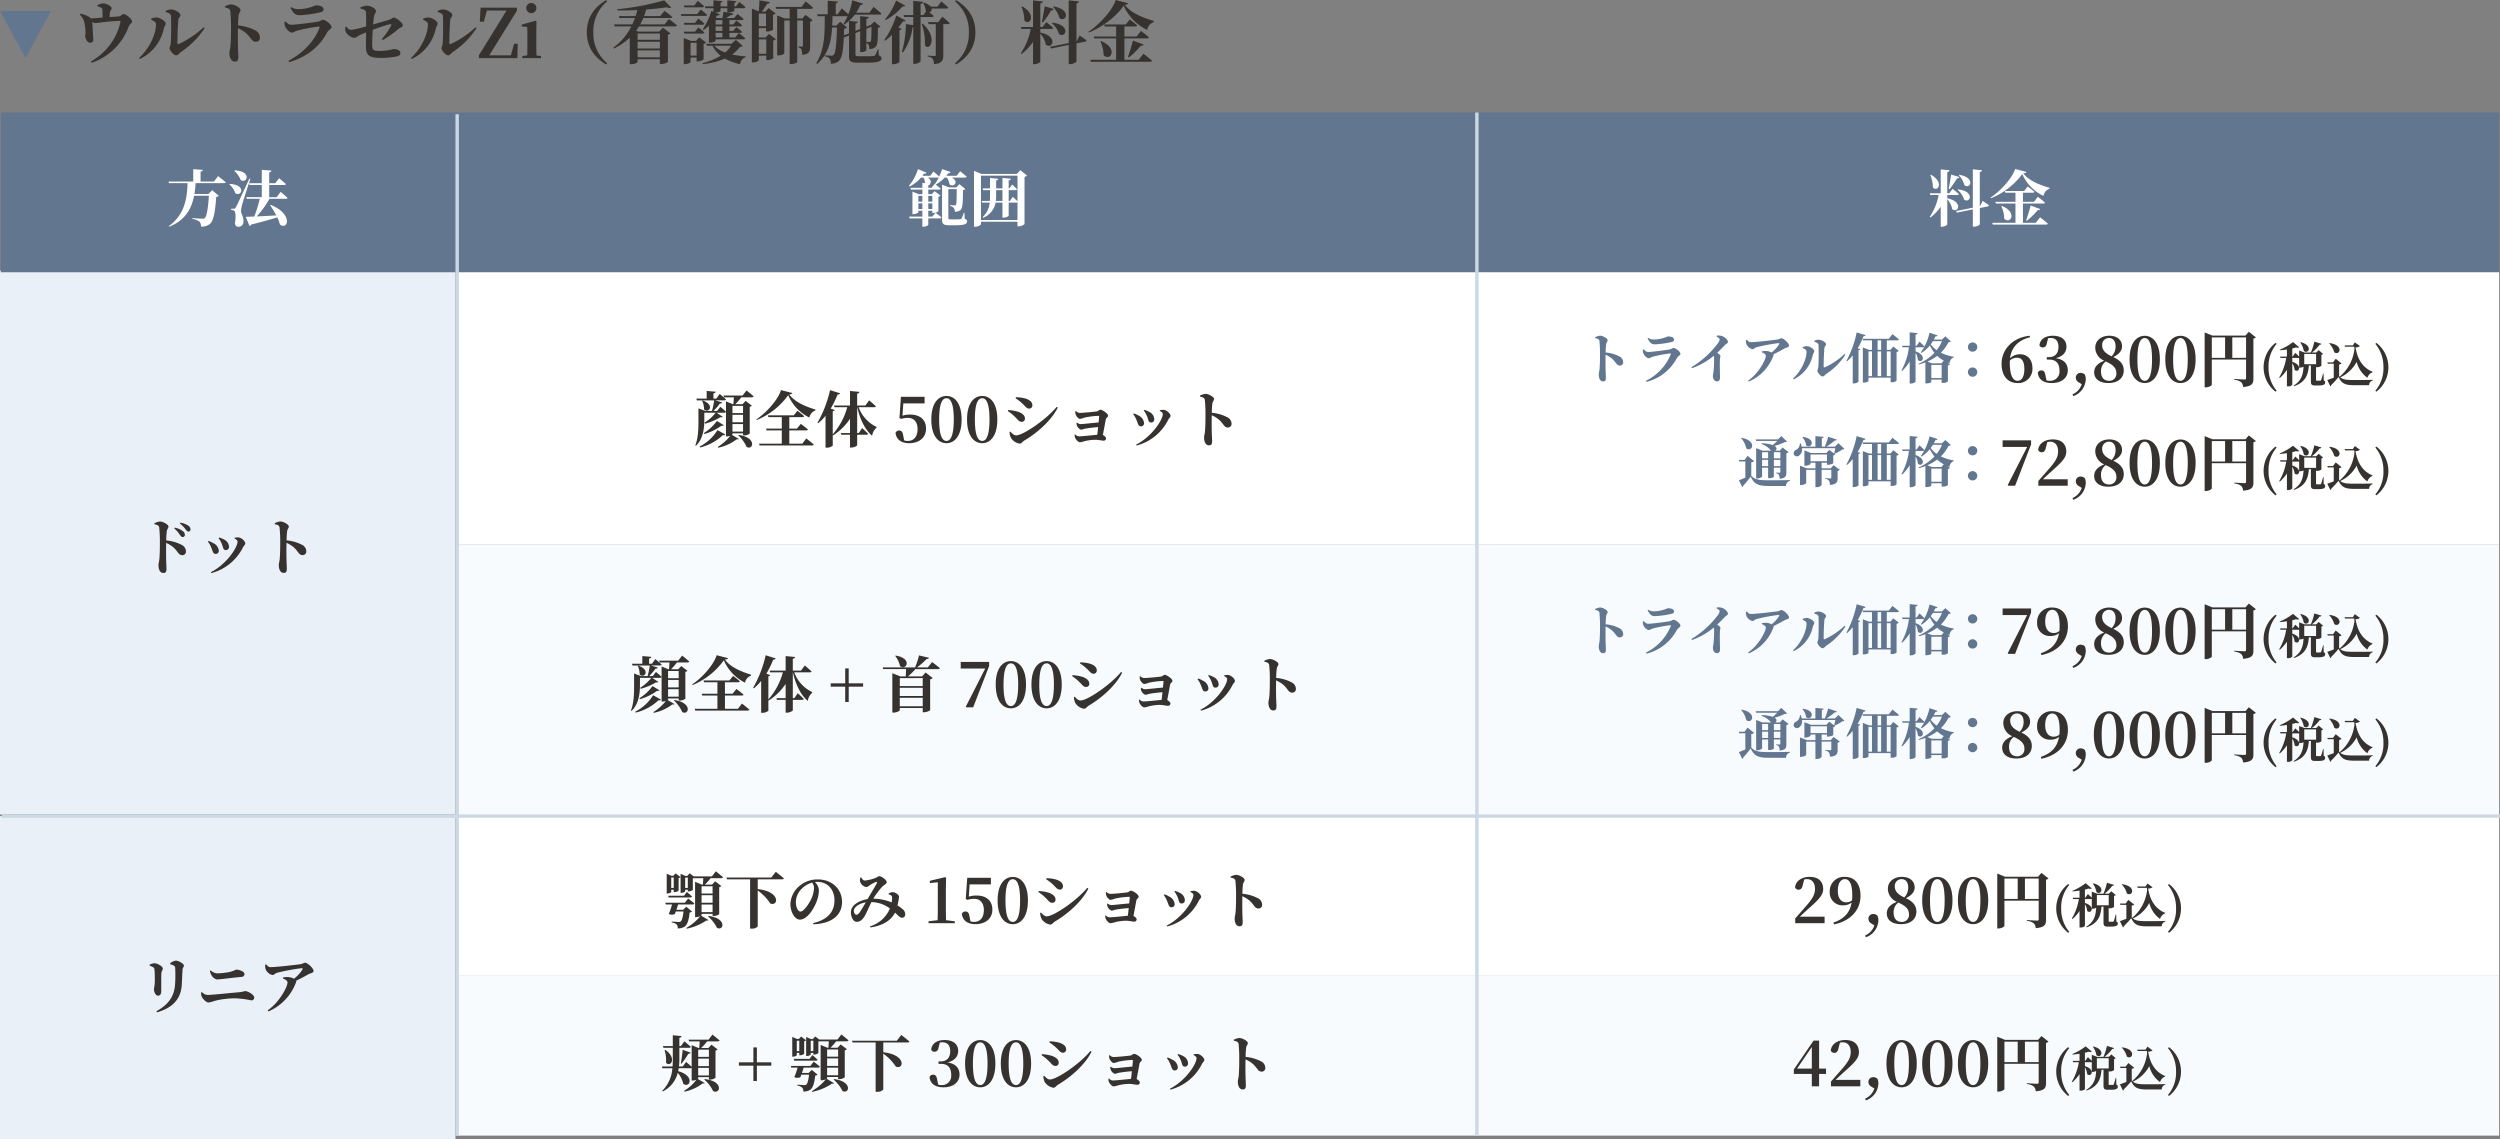 <svg xmlns="http://www.w3.org/2000/svg" width="735.5" height="335.1" viewBox="0 0 735.5 335.1">
  <rect x="0" y="0" width="735.5" height="335.1" fill="#808080" stroke="none"/>
  <g id="グループ_854" data-name="グループ 854" transform="translate(14452 8141.635)">
    <g id="グループ_848" data-name="グループ 848" transform="translate(-14804.25 -20426)">
      <path id="パス_1031" data-name="パス 1031" d="M7.68,7.76a4.865,4.865,0,0,1,1.08.4c.32.2.36.42.38.86.02.54.04,1.4.04,2.04-1.02.08-2.26.2-3.36.26a2.886,2.886,0,0,0-.7-.5,8.146,8.146,0,0,0-2.44-.9l-.18.3a5.249,5.249,0,0,1,1.2,1.82,14.456,14.456,0,0,1,.46,3.54c0,.38-.1.72-.08.94,0,.8.64,1.98,1.46,1.96a.855.855,0,0,0,.9-.98c0-.74-.24-4.04-.3-5.16a1.435,1.435,0,0,0,.88.36c.6,0,3.22-.5,7.12-.66.3-.02.36.06.28.4a17.663,17.663,0,0,1-8.7,11.54l.28.38a17.672,17.672,0,0,0,10.92-10.8c.2-.52.94-.84.94-1.36,0-.64-1.68-2.14-2.54-2.14-.44,0-.78.6-1.2.64-.7.1-1.84.16-2.9.22a12.621,12.621,0,0,1,.14-1.42c.1-.62.48-.66.48-1.2,0-.48-1.34-1.4-2.52-1.4a4.05,4.05,0,0,0-1.66.52Zm20.1,1.7c.94.22,1.48.56,1.52,1.12.12,1.94.04,7.04-.06,8.02-.08.8-.34,1.06-.34,1.52,0,.58,1.18,2.06,1.92,2.06.56,0,.94-.68,1.4-.98a24.752,24.752,0,0,0,6.98-7l-.32-.26a27.535,27.535,0,0,1-7.22,4.88c-.3.12-.46.02-.46-.3-.02-1.42.12-5.64.28-6.8.1-.74.6-.84.6-1.38,0-.66-1.62-1.66-2.7-1.66a3.1,3.1,0,0,0-1.62.44ZM24.9,13.04c0,2.88-1.94,7.16-4.98,9.9l.26.3a12.916,12.916,0,0,0,7.04-9c.1-.5.52-.88.52-1.38,0-.82-1.8-1.8-2.72-1.82a4.368,4.368,0,0,0-1.54.34v.34C24.16,12.02,24.9,12.4,24.9,13.04ZM45.18,8.1c.82.14,1.44.36,1.56,1.02a44.2,44.2,0,0,1,.22,5.08c0,1.2-.02,3.88-.18,5.38-.1.88-.28,1.34-.28,1.88,0,1.48.56,2.56,1.6,2.56.8,0,1.02-.42,1.02-1.46,0-.28-.04-.96-.08-1.98-.06-1.72-.08-4.28-.02-6.4a10.622,10.622,0,0,1,2.4,1.5c1.54,1.42,1.62,2.52,2.9,2.52a1.162,1.162,0,0,0,1.16-1.22,2.417,2.417,0,0,0-1.46-2.18,13.432,13.432,0,0,0-4.98-1.42,24.73,24.73,0,0,1,.18-3.02c.1-.74.54-.94.54-1.52,0-.66-1.78-1.64-2.78-1.64a4.728,4.728,0,0,0-1.82.58Zm17.7,5.54c.2.62,1.2,1.84,2.04,1.84.44,0,.82-.38,1.42-.54a47.141,47.141,0,0,1,6.4-1.22c.24-.02.32.08.24.34-1.14,3.24-4.2,7.14-9.12,9.72l.22.4c5.92-1.74,9.24-5.14,11.1-8.64.44-.82,1.36-1.12,1.36-1.66,0-.78-1.72-2.16-2.54-2.16-.44,0-.72.42-1.46.54-1.52.28-6.58.92-7.8.92-.76,0-1.14-.38-1.72-.98l-.3.14A3.577,3.577,0,0,0,62.88,13.64Zm11.3-4.96c0-.8-.88-1.2-2.22-1.2-.28,0-.58.26-1.58.54a12.162,12.162,0,0,1-3.5.58,3.788,3.788,0,0,1-2.2-.6l-.22.18c.72,1.46,1.38,2.2,2.64,2.2a33.538,33.538,0,0,0,6.22-.88C73.96,9.36,74.18,9.08,74.18,8.68Zm17.44,9a30.219,30.219,0,0,0,4.58-3.24c.38-.34,1.32-.58,1.32-1.12,0-.68-1.9-2.24-2.68-2.24-.42,0-.68.44-1.36.64-.92.28-3.04.88-4.7,1.36.08-1.02.16-1.86.24-2.32.14-.8.58-1.04.58-1.64,0-.64-1.5-1.56-2.64-1.56A5.6,5.6,0,0,0,85,8.1l.02.3c1,.3,1.6.52,1.64,1,.08.7.06,2.64.06,4.26a27.684,27.684,0,0,1-4.34,1.02c-.68,0-1.1-.5-1.52-.96l-.26.08a2.992,2.992,0,0,0,.12,1.48,3.69,3.69,0,0,0,2.36,1.76c.68,0,.94-.4,1.78-.82.54-.26,1.2-.54,1.84-.78-.02,1.36-.06,3.1-.04,4.16,0,2.94,1.28,3.34,4.92,3.34a22.309,22.309,0,0,0,4.2-.46c.54-.14,1.02-.38,1.02-1.02,0-.82-1.16-1.12-2.04-1.12a16.141,16.141,0,0,1-4.08.54c-1.84,0-2.16-.16-2.18-1.88,0-1.2.06-2.82.16-4.32A47.991,47.991,0,0,1,93.8,13c.28-.04.4.12.3.36a21.624,21.624,0,0,1-2.78,4.04Zm16.16-8.22c.94.22,1.48.56,1.52,1.12.12,1.94.04,7.04-.06,8.02-.08.8-.34,1.06-.34,1.52,0,.58,1.18,2.06,1.92,2.06.56,0,.94-.68,1.4-.98a24.752,24.752,0,0,0,6.98-7l-.32-.26a27.535,27.535,0,0,1-7.22,4.88c-.3.12-.46.02-.46-.3-.02-1.42.12-5.64.28-6.8.1-.74.6-.84.6-1.38,0-.66-1.62-1.66-2.7-1.66a3.1,3.1,0,0,0-1.62.44Zm-2.88,3.58c0,2.88-1.94,7.16-4.98,9.9l.26.3a12.916,12.916,0,0,0,7.04-9c.1-.5.52-.88.52-1.38,0-.82-1.8-1.8-2.72-1.82a4.368,4.368,0,0,0-1.54.34v.34C104.16,12.02,104.9,12.4,104.9,13.04Zm25.36,5.72-.96,3.42h-6.36l8.14-13.14V8.16h-10.7l-.22,4.14h1.18l.9-3.3h5.78L119.9,22.16V23h11.3l.12-4.24Zm5.14-9a1.493,1.493,0,1,0-1.58-1.48A1.513,1.513,0,0,0,135.4,9.76Zm1.42,12.46c-.02-1.14-.04-2.82-.04-3.92v-3l.04-3.12-.28-.18-4.06,1.14v.54l1.62.16c.04,1,.06,1.76.06,3.04V18.3c0,1.1-.02,2.76-.04,3.9l-1.46.18V23h5.5v-.62Zm14.82-6.82c0,4.86,2.78,7.72,5.68,9.46l.3-.38a11.289,11.289,0,0,1-4.06-9.08,11.289,11.289,0,0,1,4.06-9.08l-.3-.38C154.42,7.68,151.64,10.54,151.64,15.4Zm21.5.36v1.86h-6.56V15.76Zm-6.56,7V20.72h6.56v2.04Zm6.56-2.6h-6.56V18.18h6.56Zm1.38-7.08h-7.18a16.344,16.344,0,0,0,.92-1.88h8a.5.5,0,0,0,.54-.32c-.86-.74-2.3-1.78-2.3-1.78l-1.24,1.52H168.5q.33-.93.6-1.92c2.26-.16,4.38-.4,6.08-.66.64.26,1.08.26,1.28.08L174.4,6a77.089,77.089,0,0,1-13.82,2.62l.04.34c1.9.04,3.9-.02,5.88-.1-.14.58-.3,1.18-.5,1.76h-4.9l.16.58h4.54a16.947,16.947,0,0,1-.78,1.88h-5.36l.16.58h4.92a17.363,17.363,0,0,1-5.34,6.28l.2.24A19.245,19.245,0,0,0,164.28,17v7.78h.42c1.18,0,1.88-.52,1.88-.68v-.78h6.56v1.42h.4a3.546,3.546,0,0,0,1.96-.62V16.08a1.209,1.209,0,0,0,.72-.36l-2.2-1.68-1.08,1.16h-6.08l-.72-.26c.3-.42.6-.84.86-1.28h10.58c.3,0,.52-.1.56-.32-.88-.76-2.34-1.84-2.34-1.84Zm17-1.28v1.3h-1.98V11.8Zm0,3.2h-1.98V13.66h1.98Zm0,1.9h-1.98V15.56h1.98Zm-5-8.58h2.38V9.36l-.62-.24a20.9,20.9,0,0,1-2.52,5.4l.26.2a12.518,12.518,0,0,0,1.54-1.26v5h.36c1,0,1.62-.48,1.62-.62v-.36h8.18c.28,0,.48-.1.52-.32-.72-.66-1.9-1.54-1.9-1.54l-1,1.28H193.6V15.56h3.22c.28,0,.48-.08.52-.3-.66-.58-1.7-1.38-1.7-1.38L194.7,15h-1.1V13.66h3.22c.28,0,.46-.1.52-.32-.66-.58-1.7-1.38-1.7-1.38l-.94,1.14h-1.1V11.8h3.64c.28,0,.48-.1.52-.32-.68-.62-1.78-1.46-1.78-1.46l-1,1.2H192.6c.46-.3.98-.62,1.34-.86.42,0,.68-.16.76-.48l-2.86-.52c-.06.52-.2,1.28-.3,1.86H189.8l-.26-.1.42-.66c.46.04.7-.12.8-.34l-1.26-.5c.72-.06,1.48-.32,1.48-.46V8.32h2V9.54h.38a2.887,2.887,0,0,0,1.7-.44V8.32h2.7c.28,0,.48-.1.54-.32-.68-.64-1.8-1.54-1.8-1.54l-.98,1.3h-.46V6.7c.44-.06.58-.22.6-.46L192.98,6V7.76h-2V6.7c.4-.06.54-.22.58-.46L188.9,6V7.76h-2.54Zm-6.2,7.46h5.38c.28,0,.48-.1.54-.3-.66-.64-1.78-1.52-1.78-1.52l-.98,1.26h-3.32Zm3.16-3.16h-3.32l.16.56h5.38c.28,0,.48-.1.54-.32-.66-.62-1.78-1.52-1.78-1.52Zm2.14-4.56c.28,0,.48-.1.54-.32-.72-.66-1.88-1.6-1.88-1.6L183.26,7.5h-3.04l.16.56Zm-1.48,1.98h-4.82l.16.54h7c.28,0,.48-.08.54-.3-.7-.66-1.86-1.6-1.86-1.6Zm-1.98,12.22V18.5h1.78v3.76ZM186,18.8a1.152,1.152,0,0,0,.72-.38l-2-1.54-.96,1.04h-1.52l-2.08-.84v7.7h.3c.84,0,1.7-.44,1.7-.64V22.82h1.78v1.14h.36a3,3,0,0,0,1.7-.58Zm8.1.56a8.583,8.583,0,0,1-1.76,1.98,8.293,8.293,0,0,1-3.2-1.98Zm1.4-1.74-1.3,1.16h-7.42l.18.58h1.66a8.677,8.677,0,0,0,2.4,2.94,18.944,18.944,0,0,1-5.38,2.18l.12.28a21.666,21.666,0,0,0,6.48-1.62,17.525,17.525,0,0,0,4.5,1.64,2.463,2.463,0,0,1,1.64-2.08v-.22a26.036,26.036,0,0,1-4-.56,9.346,9.346,0,0,0,2.3-2.22c.48-.02.68-.08.84-.28Zm6.74,4.1V17.5h2.2v4.22ZM204.36,9.9v3.7h-2.12V9.9Zm-.12,7.04h-2V14.18h2.12v.98h.36a3.158,3.158,0,0,0,1.7-.52V10.22a1.4,1.4,0,0,0,.76-.38l-2.04-1.56-.98,1.06h-1.02c.48-.7,1.14-1.64,1.56-2.3.44-.04.7-.2.76-.52L202.42,6c-.02.96-.1,2.32-.18,3.24l-2.04-.8V24.26h.36c1.04,0,1.68-.5,1.68-.66V22.28h2.2v1.3h.36a3.04,3.04,0,0,0,1.68-.54V17.82a1.4,1.4,0,0,0,.78-.38l-2.04-1.56ZM217.68,8.5c.28,0,.48-.1.54-.32-.82-.76-2.18-1.88-2.18-1.88L214.8,7.94h-7.6l.16.56h3.96v2.86H210l-2.36-.9V22.2H208c1.1,0,1.74-.5,1.74-.64V11.92h1.58V24.74h.4c1.12,0,1.82-.48,1.82-.62V11.92h1.68V19.3c0,.22-.06.32-.3.32-.26,0-1.04-.06-1.04-.06v.3a1.161,1.161,0,0,1,.92.64,4.761,4.761,0,0,1,.2,1.54c2.08-.2,2.34-1.02,2.34-2.5v-7.3a1.258,1.258,0,0,0,.74-.38l-2.1-1.58-.96,1.08h-1.48V8.5Zm9.6,7.8c.02-.6.04-1.24.06-1.94a1.318,1.318,0,0,0,.84-.36l-1.98-1.72-1.16,1.16h-1.2c.04-.92.06-1.84.08-2.78h4.44a15.742,15.742,0,0,1-1.2,2.26l.22.16a11.354,11.354,0,0,0,1.4-1.02v3.66Zm8.12-2.52c-.02,3-.06,4.1-.28,4.34-.06.1-.18.14-.42.14-.2,0-.54-.02-.82-.02V14.36Zm2.06,6.64h-.24a6.274,6.274,0,0,1-.78,1.76.757.757,0,0,1-.56.2c-.32.04-1.08.06-1.96.06h-2.26c-.8,0-.98-.16-.98-.56V15.62l1.38-.54v6.16h.34c.68,0,1.48-.36,1.48-.52V18.56a1.267,1.267,0,0,1,.62.46,2.578,2.578,0,0,1,.22,1.3,2.609,2.609,0,0,0,1.76-.54c.68-.56.8-1.68.8-5.7a1.174,1.174,0,0,0,.76-.32l-1.84-1.52-.96.96-.16.06-1.2.46V11.46c.5-.08.66-.28.7-.56l-2.52-.24v3.78l-1.38.54V12.84c.46-.08.62-.28.66-.54l-2.54-.26a12.527,12.527,0,0,0,1.7-1.84h7.24c.3,0,.5-.1.56-.32-.84-.78-2.28-1.96-2.28-1.96l-1.26,1.72h-3.88a14.254,14.254,0,0,0,1.22-2.26c.44.02.7-.14.8-.4L229.74,6a20.278,20.278,0,0,1-1.16,4.1c-.82-.78-1.92-1.74-1.92-1.74l-1.22,1.74h-.56V6.88c.46-.08.62-.26.64-.5l-3-.26V10.1H219.4l.16.56h2.08c-.02,4.82.08,9.7-2.5,13.78l.26.28c3.3-2.88,4.16-6.66,4.4-10.72h1.44c-.14,5.1-.44,7.56-.98,8.06a.854.854,0,0,1-.66.22c-.38,0-1.34-.06-1.92-.1l-.02.28a2.385,2.385,0,0,1,1.44.72,2.244,2.244,0,0,1,.3,1.46,3.36,3.36,0,0,0,2.42-.82c.82-.78,1.22-2.58,1.42-6.86l1.54-.6v6.06c0,1.54.56,1.92,2.56,1.92h2.42c3.7,0,4.58-.4,4.58-1.3,0-.38-.2-.6-.8-.82Zm5.16-14.36a19.323,19.323,0,0,1-3.26,5.56l.18.2a17.329,17.329,0,0,0,5-4.04c.48.08.68-.04.78-.24Zm.06,4.4a26.18,26.18,0,0,1-3.52,7.24l.2.2a15.7,15.7,0,0,0,2.06-1.76v8.64h.4a2.717,2.717,0,0,0,1.8-.6V14.74c.38-.04.56-.18.64-.36l-.96-.36a22.155,22.155,0,0,0,1.34-1.84c.5.08.68-.04.8-.24Zm10.5.44c.28,0,.46-.1.52-.32-.38-.34-.9-.72-1.3-1.02a.984.984,0,0,0,.68-1.14h4.36c.28,0,.5-.1.54-.32-.76-.72-2.04-1.78-2.04-1.78L254.8,7.86h-1.98a3.81,3.81,0,0,0-2.06-1.16l-.2.12a5,5,0,0,1,.82,2.44l.08.06-.84,1.02h-.78V7.02c.52-.08.66-.28.72-.58l-2.88-.28v4.18h-2.86l.16.56h2.7v2.4l-2.16-.32a29.747,29.747,0,0,1-1.2,8.2l.3.18a16.345,16.345,0,0,0,2.86-7.46.592.592,0,0,0,.2-.04V24.68h.4c.82,0,1.76-.54,1.76-.76V10.9Zm-3,2.1a16.134,16.134,0,0,1,.92,6.16c1.16,2.04,4.14-1.9-.64-6.28Zm4.84-.58h-3l.16.58h2.12v9.02c0,.24-.08.36-.38.36-.36,0-2-.12-2-.12v.28a2.276,2.276,0,0,1,1.52.7,2.946,2.946,0,0,1,.32,1.54c2.44-.2,2.76-1.22,2.76-2.7V13h1.32c.28,0,.5-.1.56-.32-.82-.76-2.16-1.88-2.16-1.88Zm4.96-6.1a11.289,11.289,0,0,1,4.06,9.08,11.289,11.289,0,0,1-4.06,9.08l.3.38c2.9-1.74,5.68-4.6,5.68-9.46s-2.78-7.72-5.68-9.46Zm28.84,1.6a7.65,7.65,0,0,1,1.86,3.3c1.98,1.42,3.7-2.5-1.7-3.42Zm-.38,4.8a6.793,6.793,0,0,1,2.14,3.22c2.04,1.32,3.56-2.76-1.98-3.36Zm-2.6-.24a32.421,32.421,0,0,0,2.4-3.5c.44-.02.68-.2.76-.44l-2.66-.8c-.24,1.58-.56,3.44-.82,4.6Zm-6.32-4.6a11.435,11.435,0,0,1,.86,4.08c1.6,1.68,3.72-1.76-.64-4.16Zm5.54,6.54h3.24c.28,0,.48-.1.54-.32-.76-.7-2.04-1.7-2.04-1.7l-1.08,1.44h-.66V6.9c.56-.08.7-.28.74-.58l-2.88-.28v7.8h-3.58l.16.58h2.74a18.862,18.862,0,0,1-2.92,7.12l.22.24a15.743,15.743,0,0,0,3.38-3.54v6.54h.42c.8,0,1.72-.52,1.72-.76V15.78a7.178,7.178,0,0,1,1.64,3.28c1.94,1.44,3.74-2.46-1.64-3.58Zm10.7,3.66-.06.02V6.9c.54-.08.66-.3.7-.58l-2.98-.3V18.56l-5.48,1.1.26.52,5.22-1.06v5.64h.44c.86,0,1.84-.56,1.84-.8v-5.3l2.52-.5a.471.471,0,0,0,.44-.42c-.8-.58-2.04-1.4-2.04-1.4ZM314,23.5h-4.2V17.2h6.64c.3,0,.5-.1.56-.32-.86-.78-2.32-1.88-2.32-1.88l-1.28,1.64h-3.6V13.68H313c.28,0,.48-.1.54-.32-.84-.74-2.18-1.74-2.18-1.74L310.2,13.1h-6.34l.16.58h3.34v2.96h-6.58l.16.56h6.42v6.3h-7.58l.16.58h17.42c.3,0,.52-.1.58-.32-.96-.84-2.54-2.06-2.54-2.06Zm-11.28-5.42a9.7,9.7,0,0,1,.96,4.06c1.96,2,4.5-1.98-.76-4.16Zm8.36,4.74a23.052,23.052,0,0,0,3.56-3.46c.44.04.72-.12.8-.36l-3.12-1.16c-.46,1.72-1.04,3.66-1.48,4.82ZM307.24,5.9c-.88,2.9-4.64,7.12-8.02,9.34l.14.22c3.94-1.58,8.22-4.82,10.22-7.9a14.313,14.313,0,0,0,6.92,7.14,2.975,2.975,0,0,1,1.96-2.32l.02-.32c-3.04-.88-6.76-2.28-8.56-4.74.66-.06.92-.18,1-.46Z" transform="translate(373.25 12278.465)" fill="#36322f"/>
      <rect id="長方形_346" data-name="長方形 346" width="134" height="160" transform="translate(352.25 12364)" fill="#eaf0f8"/>
      <rect id="長方形_353" data-name="長方形 353" width="134" height="95" transform="translate(352.25 12524.465)" fill="#eaf0f8"/>
      <rect id="長方形_347" data-name="長方形 347" width="434.5" height="47" transform="translate(352.5 12317.465)" fill="#627690"/>
      <rect id="長方形_352" data-name="長方形 352" width="302" height="47" transform="translate(785.5 12317.465)" fill="#627690"/>
      <rect id="長方形_348" data-name="長方形 348" width="601" height="80" transform="translate(486.5 12364.465)" fill="#fff"/>
      <rect id="長方形_350" data-name="長方形 350" width="601" height="47" transform="translate(486.5 12524.465)" fill="#fff"/>
      <rect id="長方形_351" data-name="長方形 351" width="601" height="80" transform="translate(486.5 12444.465)" fill="#f8fbfd"/>
      <rect id="長方形_355" data-name="長方形 355" width="601" height="47" transform="translate(486.5 12571.465)" fill="#f8fbfd"/>
      <line id="線_74" data-name="線 74" y2="301" transform="translate(786.75 12317.465)" fill="none" stroke="#cdd8e5" stroke-width="1"/>
      <path id="パス_1033" data-name="パス 1033" d="M-14.814-3.618V-5.274h1.17v1.656Zm1.17-3.852v1.692h-1.17V-7.47Zm2.934,0v1.692H-11.9V-7.47ZM-11.9-3.618V-5.274h1.188v1.656Zm0-6.984c.432-.072.558-.234.594-.468h-.09c.4-.432.378-1.224-.72-1.782h2.952a.591.591,0,0,0,.378-.108,12.477,12.477,0,0,1-1.17,2L-10.008-11l-.936,1.152H-11.9Zm1.17,9.234H-11.9V-3.1h1.188v.648h.306a2.67,2.67,0,0,0,1.476-.468v-4.32A.947.947,0,0,0-8.3-7.56l-1.746-1.3-.828.882H-11.9v-1.35h3.15c.252,0,.432-.09.486-.288-.45-.4-1.1-.882-1.458-1.17a10.513,10.513,0,0,0,2.646-2.07h.666a5.106,5.106,0,0,1,.756,2c1.368,1.08,2.88-.972.63-2h3.906c.252,0,.45-.09.5-.288-.738-.648-1.908-1.566-1.908-1.566l-1.044,1.332H-6.606a8.338,8.338,0,0,0,.576-.756c.4.018.63-.144.7-.36l-2.484-.846a19.645,19.645,0,0,1-.882,2.178c-.63-.612-1.674-1.494-1.674-1.494l-.936,1.278h-2.322c.162-.2.306-.414.45-.63.414.072.648-.072.738-.288l-2.5-1.044A14.089,14.089,0,0,1-17.6-10.422l.216.18a10.786,10.786,0,0,0,3.348-2.61h.72a3.654,3.654,0,0,1,.45,1.638l-.774-.072v1.44h-3.51l.144.522h3.366v1.35h-1.08L-16.56-8.73v6.642h.252c.72,0,1.494-.378,1.494-.54V-3.1h1.17v1.728h-3.87l.144.522h3.726V1.6h.342c.648,0,1.4-.378,1.4-.558V-.846h3.4c.252,0,.432-.09.468-.288C-8.694-1.728-9.774-2.52-9.774-2.52ZM-1.26-2.5h-.2A7.943,7.943,0,0,1-2.142-.774a.608.608,0,0,1-.45.18c-.234.018-.72.036-1.278.036H-5.328c-.576,0-.666-.126-.666-.468V-9.45h2.466c-.018,2.916-.036,4.338-.27,4.662-.054.09-.144.108-.288.108-.252,0-.936-.036-1.422-.072v.234a2.073,2.073,0,0,1,1.152.648A1.9,1.9,0,0,1-4.1-2.808,2.753,2.753,0,0,0-2.43-3.294c.666-.612.72-2.268.738-5.886A.94.94,0,0,0-1.008-9.5l-1.728-1.422-.972.954h-2.07l-2.07-.81V-.54c0,1.332.414,1.71,2.124,1.71h1.692C-1.26,1.17-.486.828-.486.036c0-.342-.162-.558-.7-.756Zm9.324-6.66H9.918v3.168H7.974a9.988,9.988,0,0,0,.09-1.3ZM3.6-.378V-13.41H14.346V-5.9c-.558-.558-1.386-1.278-1.386-1.278l-.846,1.188h-.36V-9.162h2c.234,0,.414-.09.45-.288-.522-.558-1.44-1.368-1.44-1.368l-.81,1.134h-.2v-2.34c.468-.072.63-.252.666-.5l-2.5-.234v3.078H8.064v-2.34c.432-.072.576-.234.612-.486l-2.412-.234v3.06H4.1l.144.522H6.264V-7.29q0,.675-.054,1.3H3.8l.144.5H6.174A6.489,6.489,0,0,1,4.086-1.242l.18.2A5.919,5.919,0,0,0,7.9-5.49H9.918v4.41h.36c.684,0,1.476-.378,1.476-.558V-5.49H14a.64.64,0,0,0,.342-.09v5.2Zm11.574-14.67-1.008,1.116H3.762L1.548-14.85V1.6h.36C2.772,1.6,3.6,1.1,3.6.828v-.7H14.346V1.494h.324A2.821,2.821,0,0,0,16.416.828v-13.9a1.342,1.342,0,0,0,.738-.378Z" transform="translate(637.25 12349.465)" fill="#fff"/>
      <path id="パス_1032" data-name="パス 1032" d="M-4.05-11.7H-7.992v-2.916c.486-.072.63-.252.666-.5l-2.826-.216V-11.7h-7.272l.144.486h5.454c-.126,5.022-1.134,9.486-5.508,12.636l.126.18C-12.546-.306-10.674-3.546-9.9-7.524h4.356C-5.76-3.978-6.174-1.44-6.75-.954a.938.938,0,0,1-.7.2c-.468,0-2-.108-2.988-.18V-.7a4.779,4.779,0,0,1,2.124.81,1.875,1.875,0,0,1,.432,1.44A3.79,3.79,0,0,0-5.256.792C-4.194-.072-3.672-2.754-3.4-7.146a1.294,1.294,0,0,0,.774-.342L-4.572-9.144-5.706-8.028h-4.1a29.71,29.71,0,0,0,.36-3.186H-1.1c.252,0,.45-.072.5-.27-.846-.738-2.232-1.8-2.232-1.8Zm5.976-3.15A7.431,7.431,0,0,1,3.834-12.1c1.98,1.08,3.258-2.664-1.764-2.88ZM.5-10.836A5.694,5.694,0,0,1,2.232-8.244c1.89,1.152,3.276-2.52-1.584-2.736Zm5.868-1.71c-3.6,7.758-3.6,7.758-4.032,8.478-.18.36-.252.378-.522.378H.99v.342a1.651,1.651,0,0,1,.936.288c.414.288.5,1.89.18,3.744.144.684.558.936.99.936A1.456,1.456,0,0,0,4.626.126c.054-1.584-.684-2.2-.72-3.132A8.074,8.074,0,0,1,4.212-4.77c.252-1.026,1.674-5.364,2.448-7.7Zm10.746,5.94c.252,0,.432-.09.486-.27-.756-.72-2.034-1.782-2.034-1.782L14.4-7.092H12.2v-3.582h4.41c.252,0,.45-.09.5-.288-.756-.684-2-1.71-2-1.71L13.986-11.2H12.2v-3.186c.486-.09.63-.27.666-.522l-2.844-.234V-11.2H6.264l.144.522h3.618v3.582H5.472l.144.486h3.8a34.542,34.542,0,0,1-1.62,5.22c-1.044.036-1.908.072-2.5.072L6.408,1.368A.774.774,0,0,0,6.93.954c3.4-.846,5.832-1.53,7.632-2.106A10.43,10.43,0,0,1,15.354.954c2.34,1.8,4.032-3.024-2.7-5.778l-.18.108a32.8,32.8,0,0,1,1.818,2.988c-2.106.126-4.122.234-5.76.306a28.722,28.722,0,0,0,3.744-5.184Z" transform="translate(419.25 12349.465)" fill="#fff"/>
      <path id="パス_1035" data-name="パス 1035" d="M-15.732-12.168a7.909,7.909,0,0,1,1.62,1.854c.324.414.54.684.828.684a.643.643,0,0,0,.666-.666,1.327,1.327,0,0,0-.522-1.026,5.886,5.886,0,0,0-2.412-1.08Zm-5.832-1.224c.738.126,1.3.324,1.4.918a39.782,39.782,0,0,1,.2,4.572c0,1.08-.018,3.492-.162,4.842-.09.792-.252,1.206-.252,1.692,0,1.332.5,2.3,1.44,2.3.72,0,.918-.378.918-1.314,0-.252-.036-.864-.072-1.782-.054-1.548-.072-3.852-.018-5.76a9.56,9.56,0,0,1,2.16,1.35C-14.562-5.292-14.49-4.3-13.338-4.3a1.045,1.045,0,0,0,1.044-1.1,2.176,2.176,0,0,0-1.314-1.962A12.089,12.089,0,0,0-18.09-8.64a22.257,22.257,0,0,1,.162-2.718c.09-.666.486-.846.486-1.368,0-.594-1.6-1.476-2.5-1.476a4.255,4.255,0,0,0-1.638.522Zm7.47-.234a7.91,7.91,0,0,1,1.638,1.656c.342.45.558.72.9.72a.554.554,0,0,0,.594-.612,1.309,1.309,0,0,0-.63-1.116,5.885,5.885,0,0,0-2.34-.882ZM-1.746-7.65C-1.314-6.588-1.4-5.8-.558-5.8a.906.906,0,0,0,.936-.936,2.469,2.469,0,0,0-1.4-2.142A6.55,6.55,0,0,0-2.538-9.5l-.162.2A7.272,7.272,0,0,1-1.746-7.65ZM4.5-6.642c.2-.414.666-.738.666-1.1,0-.7-1.206-1.782-2.124-1.8a5.923,5.923,0,0,0-1.026.126L2-9.2c.522.27.882.558.882.9,0,1.854-3.456,6.84-7.848,9l.162.27A14.529,14.529,0,0,0,4.5-6.642Zm-9.36.09c.45.99.486,1.872,1.278,1.872A.87.87,0,0,0-2.628-5.6a2.7,2.7,0,0,0-1.638-2.25,5.929,5.929,0,0,0-1.386-.63l-.18.2A6.855,6.855,0,0,1-4.86-6.552Zm18.7-6.858c.738.126,1.3.324,1.4.918a39.783,39.783,0,0,1,.2,4.572c0,1.08-.018,3.492-.162,4.842-.09.792-.252,1.206-.252,1.692,0,1.332.5,2.3,1.44,2.3.72,0,.918-.378.918-1.314,0-.252-.036-.864-.072-1.782-.054-1.548-.072-3.852-.018-5.76a9.56,9.56,0,0,1,2.16,1.35c1.386,1.278,1.458,2.268,2.61,2.268a1.045,1.045,0,0,0,1.044-1.1A2.176,2.176,0,0,0,21.8-7.38a12.089,12.089,0,0,0-4.482-1.278,22.256,22.256,0,0,1,.162-2.718c.09-.666.486-.846.486-1.368,0-.594-1.6-1.476-2.5-1.476a4.255,4.255,0,0,0-1.638.522Z" transform="translate(419.25 12452)" fill="#36322f"/>
      <path id="パス_1036" data-name="パス 1036" d="M-13.518-6.894c.054-1.1.162-3.4.216-4.446.036-.54.4-.738.4-1.206,0-.54-1.6-1.44-2.358-1.44a3.652,3.652,0,0,0-1.692.774l.018.288a4.368,4.368,0,0,1,1.08.414c.342.2.378.4.4.81A39.306,39.306,0,0,1-15.5-6.894c-.27,3.564-2.07,5.922-5.49,7.794l.2.324C-16.344-.054-13.77-2.592-13.518-6.894Zm-8.442-5.148a.717.717,0,0,1,.4.666c.108.738.108,2.646.108,3.528a17.2,17.2,0,0,1-.252,2.214c0,1.062.576,1.962,1.17,1.962.612,0,.972-.4.972-1.35,0-1.224-.018-4.392.036-5.166.036-.738.432-1.008.432-1.476,0-.648-1.656-1.548-2.448-1.548a3.559,3.559,0,0,0-1.44.414v.288A5.545,5.545,0,0,1-21.96-12.042Zm26.892,1.98c0-.666-1.458-1.278-2.466-1.278a9.973,9.973,0,0,1-1.908.7,22.038,22.038,0,0,1-3.564.4,3.082,3.082,0,0,1-2-.864l-.252.144a4.611,4.611,0,0,0,.54,1.368A2.387,2.387,0,0,0-3.168-8.442c.828,0,4.932-.558,7.236-.756A.85.85,0,0,0,4.932-10.062ZM-7.65-3.384c.234.558,1.278,1.728,2,1.728A11.083,11.083,0,0,0-3.636-2.2a25.685,25.685,0,0,1,5.8-.7,29.382,29.382,0,0,1,4.788.612.817.817,0,0,0,.846-.864c0-.738-1.782-1.872-2.718-1.872A13.078,13.078,0,0,1,3.51-4.7c-2.5.2-8.19.81-9.36.81a2.367,2.367,0,0,1-1.728-.828l-.27.108A2.793,2.793,0,0,0-7.65-3.384Zm18.684-9.432a3.1,3.1,0,0,0,.126,1.386,2.856,2.856,0,0,0,1.962,1.674c.54,0,.792-.486,1.494-.684a62.3,62.3,0,0,1,7.056-1.314c.342,0,.45.09.27.45a11,11,0,0,1-2.448,2.646,4.369,4.369,0,0,0-1.962-.5,4.833,4.833,0,0,0-1.26.144l-.036.27c.738.324,1.35.648,1.35,1.224,0,1.188-2.358,5.8-5.85,8.172l.252.306a14.932,14.932,0,0,0,8.118-8.6.615.615,0,0,0,.036-.432c1.494-.72,2.9-1.494,3.69-1.944.432-.252,1.422-.306,1.422-.936,0-.756-1.782-2.412-2.466-2.412-.45,0-.72.342-1.386.432-1.278.18-7.128.864-8.784.864-.576,0-.81-.252-1.314-.81Z" transform="translate(419.25 12580.965)" fill="#36322f"/>
      <path id="パス_1037" data-name="パス 1037" d="M-77.787-8.676h3.348a13.4,13.4,0,0,1-3.294,2.934l.18.288a18.018,18.018,0,0,0,4.5-1.908c.378.09.54.054.666-.126l-1.782-1.188h2.25c.252,0,.45-.09.486-.288-.612-.612-1.656-1.458-1.656-1.458L-74.007-9.2h-1.08a17.387,17.387,0,0,0,1.872-2.178c.378.018.612-.126.684-.324l-2.034-.612h2.646c.252,0,.45-.09.5-.288-.7-.666-1.854-1.6-1.854-1.6l-.972,1.368h-.864v-1.53c.468-.072.63-.252.648-.5l-2.628-.216v2.25h-3.042l.144.522h5.094A23.945,23.945,0,0,1-75.537-9.2h-1.944l-2.034-.756v3.186c0,2.358.018,5.256-.918,7.668l.18.162c2.322-2.268,2.466-5.67,2.466-7.83Zm-.648-3.51a5.621,5.621,0,0,1,.558,2.5c1.35,1.386,3.348-1.278-.36-2.574Zm.666,9.774A16.3,16.3,0,0,0-72.747-4.86c.4.072.558.036.684-.144l-2.016-1.26a13.567,13.567,0,0,1-3.87,3.582Zm3.852-1.152A13.2,13.2,0,0,1-79.155,1.26l.126.288a14.954,14.954,0,0,0,6.7-3.636c.414.072.576.018.72-.18Zm6.12,1.548a10.322,10.322,0,0,1,2.448,3.4c1.944,1.08,3.114-2.718-2.3-3.528Zm1.4-8.676v2.124h-3.114v-2.124Zm-3.114,7.56V-5.346h3.114v2.214Zm0-4.932h3.114v2.2h-3.114Zm2.97-5.67h-5.6l.144.522h2.9c-.036.684-.09,1.476-.144,2.016h-.18l-2-.828V-1.71h.306a2.648,2.648,0,0,0,.954-.18,13.58,13.58,0,0,1-3.69,3.276l.144.234a13.84,13.84,0,0,0,5.49-2.5c.306.09.486.054.576-.09L-69.651-2.16c.09-.072.144-.126.144-.18v-.27h3.114V-2h.342a2.9,2.9,0,0,0,1.62-.522v-7.92a1.084,1.084,0,0,0,.63-.306l-1.836-1.4-.918.954h-2.106a16.555,16.555,0,0,0,1.746-2.016H-63.8c.27,0,.45-.09.5-.288-.774-.7-2.07-1.728-2.07-1.728ZM-48.969.432h-3.816V-3.474h4.968c.27,0,.45-.09.5-.288C-48.123-4.446-49.4-5.4-49.4-5.4L-50.553-4h-2.232V-7.38H-48.9c.252,0,.432-.09.486-.288-.738-.666-1.98-1.584-1.98-1.584l-1.08,1.35h-7.614l.144.522H-55V-4h-4.626l.144.522H-55V.432h-6.678l.144.522h15.426c.252,0,.45-.09.5-.288-.828-.738-2.178-1.782-2.178-1.782Zm-6.264-15.768c-.774,2.664-4.14,6.57-7.2,8.586l.126.2a21.673,21.673,0,0,0,9.2-7.29,13.068,13.068,0,0,0,6.228,6.588,2.685,2.685,0,0,1,1.746-2.07l.036-.288c-2.736-.828-6.084-2.16-7.7-4.446.594-.054.828-.162.9-.414Zm27.4,5.04c.27,0,.468-.09.5-.288-.72-.684-1.962-1.728-1.962-1.728L-30.411-10.8h-2.412v-3.492c.486-.072.612-.252.648-.522l-2.754-.27V-10.8h-4.7l.144.5h3.744a20.015,20.015,0,0,1-4.266,7.974v-6.8c.342-.072.5-.18.558-.342l-1.17-.432a27.457,27.457,0,0,0,2.034-4.122c.432,0,.648-.144.72-.378l-2.934-.918a34.537,34.537,0,0,1-3.708,9.594l.216.144a14.689,14.689,0,0,0,2.16-2.2V1.6h.4A2.518,2.518,0,0,0-40.005.99V-2.142l.108.126a16.687,16.687,0,0,0,4.968-4.878V-2.7h-2.7l.144.5h2.556V1.566h.4c.792,0,1.71-.5,1.71-.72V-2.2H-30.1c.252,0,.45-.09.5-.27-.648-.684-1.764-1.692-1.764-1.692l-.99,1.458h-.468v-7.6h.036c.738,3.4,2.25,6.642,4.374,8.406a3.664,3.664,0,0,1,1.278-2.358l.036-.234A10.285,10.285,0,0,1-32.391-10.3Zm8.586-1.116h6.264v-1.944h-6.966l-.432,6.246.522.252a6.454,6.454,0,0,1,1.944-.306c1.746,0,2.862,1.188,2.862,3.312,0,2.2-1.1,3.474-2.862,3.474A3.247,3.247,0,0,1-19-.54L-19.3-2.088c-.162-.99-.522-1.35-1.17-1.35a1.079,1.079,0,0,0-1.062.72C-21.3-.828-19.881.288-17.559.288c2.952,0,5-1.62,5-4.284s-1.818-4.14-4.662-4.14a7.675,7.675,0,0,0-2.268.324ZM-8.7-6.714c0-4.932,1.008-6.228,2.16-6.228,1.116,0,2.142,1.314,2.142,6.228,0,4.986-1.026,6.336-2.142,6.336C-7.7-.378-8.7-1.71-8.7-6.714Zm2.16-6.894c-2.34,0-4.464,2-4.464,6.894,0,4.968,2.124,7,4.464,7,2.3,0,4.446-2.034,4.446-7C-2.1-11.61-4.239-13.608-6.543-13.608ZM1.809-6.714c0-4.932,1.008-6.228,2.16-6.228,1.116,0,2.142,1.314,2.142,6.228,0,4.986-1.026,6.336-2.142,6.336C2.817-.378,1.809-1.71,1.809-6.714Zm2.16-6.894c-2.34,0-4.464,2-4.464,6.894,0,4.968,2.124,7,4.464,7,2.3,0,4.446-2.034,4.446-7C8.415-11.61,6.273-13.608,3.969-13.608Zm11.736,2.16c.954.864,1.278,1.566,2.142,1.566a.935.935,0,0,0,.882-.954c0-1.152-1.062-1.746-2.3-2.088a12.687,12.687,0,0,0-2.538-.324l-.108.324A12.852,12.852,0,0,1,15.705-11.448ZM13.941-2.016c-.7,0-1.3-.7-1.692-1.116l-.234.126a4.1,4.1,0,0,0,.45,1.8,3.767,3.767,0,0,0,2.5,1.62c.612,0,.846-.594,1.44-.936C20.331-2.844,24.4-6.534,26.2-10.188l-.324-.216C22.815-6.678,16.011-2.016,13.941-2.016Zm-.414-5.508c.846.738,1.188,1.53,2.052,1.53a.908.908,0,0,0,.954-.99c0-1.1-1.242-1.818-2.52-2.124a13.519,13.519,0,0,0-2.412-.36l-.108.306A11.444,11.444,0,0,1,13.527-7.524ZM31.365-9.108a2.856,2.856,0,0,0,.072.864c.108.468.792,1.386,1.332,1.386a9.7,9.7,0,0,0,1.368-.4,22.211,22.211,0,0,1,4.086-.5c.108,0,.162.054.144.18-.018.306-.072.972-.162,1.764-1.656.126-4.626.486-5.274.486a1.843,1.843,0,0,1-1.08-.45l-.144.09a2,2,0,0,0,.18.918c.2.468.81,1.08,1.224,1.08a9.084,9.084,0,0,0,1.08-.288c.756-.144,2.376-.36,3.87-.468-.072.81-.162,1.6-.252,2.25-1.638.162-4.5.468-5.328.468a1.557,1.557,0,0,1-1.17-.594l-.144.072a2.071,2.071,0,0,0,.126.918c.162.468.882,1.35,1.44,1.35a6.148,6.148,0,0,0,1.278-.306A14.5,14.5,0,0,1,37.2-.72c.918,0,2.07.27,2.5.27a.691.691,0,0,0,.7-.7c0-.306-.468-.756-.936-.99.306-1.584.7-3.654.846-4.536C40.4-7.2,41-7.362,41-7.794c0-.666-1.71-1.764-2.232-1.764-.432,0-.63.414-1.134.5-.756.108-3.942.432-5,.432a1.525,1.525,0,0,1-1.062-.54Zm21.1,1.458C52.893-6.588,52.8-5.8,53.649-5.8a.906.906,0,0,0,.936-.936,2.469,2.469,0,0,0-1.4-2.142,6.55,6.55,0,0,0-1.512-.63l-.162.2A7.272,7.272,0,0,1,52.461-7.65Zm6.246,1.008c.2-.414.666-.738.666-1.1,0-.7-1.206-1.782-2.124-1.8a5.923,5.923,0,0,0-1.026.126l-.018.216c.522.27.882.558.882.9,0,1.854-3.456,6.84-7.848,9l.162.27A14.529,14.529,0,0,0,58.707-6.642Zm-9.36.09c.45.99.486,1.872,1.278,1.872a.87.87,0,0,0,.954-.918,2.7,2.7,0,0,0-1.638-2.25,5.929,5.929,0,0,0-1.386-.63l-.18.2A6.855,6.855,0,0,1,49.347-6.552Zm18.7-6.858c.738.126,1.3.324,1.4.918a39.783,39.783,0,0,1,.2,4.572c0,1.08-.018,3.492-.162,4.842-.09.792-.252,1.206-.252,1.692,0,1.332.5,2.3,1.44,2.3C71.4.918,71.6.54,71.6-.4c0-.252-.036-.864-.072-1.782-.054-1.548-.072-3.852-.018-5.76a9.56,9.56,0,0,1,2.16,1.35c1.386,1.278,1.458,2.268,2.61,2.268a1.045,1.045,0,0,0,1.044-1.1A2.176,2.176,0,0,0,76-7.38a12.089,12.089,0,0,0-4.482-1.278,22.257,22.257,0,0,1,.162-2.718c.09-.666.486-.846.486-1.368,0-.594-1.6-1.476-2.5-1.476a4.255,4.255,0,0,0-1.638.522Z" transform="translate(637.25 12414.465)" fill="#36322f"/>
      <path id="パス_1039" data-name="パス 1039" d="M-86.787-13.428v3.06h-.738v-3.06Zm-.738,3.582h.738v.7h.252a1.964,1.964,0,0,0,1.188-.432v-3.708a.954.954,0,0,0,.558-.27l-1.458-1.1-.684.72h-.522l-1.4-.612V-8.73h.216c.558,0,1.116-.306,1.116-.432Zm-.756,2.286h6.39c.252,0,.414-.09.468-.288-.558-.558-1.512-1.35-1.512-1.35l-.81,1.116h-4.68ZM-83.1-4.842l-.936.9h-1.98c.2-.522.378-1.1.522-1.566h4.266c.252,0,.45-.09.5-.288-.7-.612-1.818-1.458-1.818-1.458l-.972,1.242h-5.76l.144.5h1.836A16.477,16.477,0,0,1-88.263-2.7a2.293,2.293,0,0,0,1.8.018l.27-.756h2.286c-.18,1.62-.486,2.682-.828,2.934a.913.913,0,0,1-.576.144c-.36,0-1.458-.09-2.088-.126v.252A2.988,2.988,0,0,1-85.941.36a1.546,1.546,0,0,1,.324,1.17,3.522,3.522,0,0,0,2.016-.5c.792-.522,1.26-1.89,1.494-4.176a1.113,1.113,0,0,0,.7-.288ZM-76.707-2a10.489,10.489,0,0,1,2.628,3.366c2,1.044,3.078-2.79-2.466-3.492Zm1.35-8.856V-8.73H-78.6v-2.124Zm-3.24,7.6V-5.49h3.24v2.232Zm0-4.968h3.24v2.214H-78.6Zm-4.824-2.142V-13.41h.774v3.042Zm7.866-3.4H-80.9l-1.188-.9-.72.756h-.54l-1.422-.612v5.6h.2c.558,0,1.152-.306,1.152-.432v-.486h.774v.486h.234a2.267,2.267,0,0,0,1.242-.414v-3.438c.054-.018.108-.018.162-.036h2.916c-.036.63-.09,1.368-.126,1.89h-.288l-2-.828v10.4h.306a2.725,2.725,0,0,0,1.224-.306A14.625,14.625,0,0,1-83.1,1.4l.108.216A15.787,15.787,0,0,0-77.157-.81q.459.108.594-.108l-2.178-1.314c.09-.072.144-.144.144-.2v-.306h3.24v.612h.324a2.711,2.711,0,0,0,1.62-.522V-10.6a.979.979,0,0,0,.63-.324l-1.818-1.4-.918.972h-2.106a15.916,15.916,0,0,0,1.692-1.89h3.1c.27,0,.468-.09.522-.288-.792-.7-2.088-1.728-2.088-1.728Zm17.46.342H-71.271l.162.522h6.786V1.6h.414A2.245,2.245,0,0,0-62.073.954V-9.612a14.453,14.453,0,0,1,3.69,3.8c2.358,1.026,3.2-3.474-3.69-4.212v-2.88h7.164c.27,0,.468-.09.522-.288-.9-.774-2.376-1.926-2.376-1.926Zm12.582,3.042a8.666,8.666,0,0,1-.81,3.24C-46.9-5.9-48.483-3.42-49.491-3.42c-.756,0-1.368-1.332-1.368-2.754a5.552,5.552,0,0,1,1.62-3.852,6.962,6.962,0,0,1,3.168-1.908A2.65,2.65,0,0,1-45.513-10.386Zm-.18,10.71c6.048-.252,8.424-3.168,8.424-6.57,0-3.744-2.934-6.624-7.074-6.624a8.084,8.084,0,0,0-5.472,1.926A7.276,7.276,0,0,0-52.461-5.6c0,2.34,1.332,4.554,2.772,4.554,2.2,0,4.212-3.276,5.022-5.562a9.5,9.5,0,0,0,.594-3.2A3.73,3.73,0,0,0-45.261-12.1a4.847,4.847,0,0,1,.72-.054c2.916,0,5.04,2.124,5.04,5.436,0,3.114-1.71,5.616-6.264,6.7Zm13.662-3.582c-.4.576-.648.774-1.044.774-.414,0-.828-.756-.7-1.386.2-1.008,1.71-1.98,3.492-2.268C-30.807-5.22-31.6-3.888-32.031-3.258Zm8.46-5.22a1.983,1.983,0,0,1,.756.324c.234.18.252.324.27.648a8.908,8.908,0,0,1-.126,1.386,14.784,14.784,0,0,0-5.4-1.1,22.69,22.69,0,0,1,2.628-3.528c.558-.558,1.314-.81,1.314-1.3,0-.7-1.53-1.782-2.2-1.782-.342,0-.594.342-1.3.594a12.235,12.235,0,0,1-2.9.684c-.54,0-.774-.4-1.116-.918l-.252.054a4.169,4.169,0,0,0-.09,1.062,2.326,2.326,0,0,0,1.818,1.728,1.819,1.819,0,0,0,1.008-.522,11.244,11.244,0,0,1,1.836-.972c.306-.108.45.036.27.4-.27.576-1.782,3.024-2.7,4.626-2.2.36-4.662,1.6-4.878,3.51C-34.8-2.088-34.047-.4-33-.4c.99,0,1.6-.468,2.322-1.584.414-.612,1.314-2.736,2.052-4.212A9.2,9.2,0,0,1-23.193-4.32,9.186,9.186,0,0,1-29.061.936l.162.324C-25.425.72-22.905-.684-21.681-3.1c.918.846,1.422,1.494,2.052,1.494a.9.9,0,0,0,.936-.936,1.918,1.918,0,0,0-.72-1.566A11.64,11.64,0,0,0-20.961-5.22c.144-.594.234-1.134.306-1.476a8.368,8.368,0,0,0,.144-1.1c0-.522-.99-1.3-1.836-1.332a2.25,2.25,0,0,0-1.224.4Zm16.9,7.6q-.054-1.674-.054-3.348v-6.228l.072-2.9-.252-.2-4.536,1.08v.666l2.34-.234V-4.23q0,1.674-.054,3.348l-2.664.324V0H-4.1V-.558Zm6.93-10.53H6.525v-1.944H-.441L-.873-7.11l.522.252a6.454,6.454,0,0,1,1.944-.306c1.746,0,2.862,1.188,2.862,3.312,0,2.2-1.1,3.474-2.862,3.474A3.247,3.247,0,0,1,.513-.54L.207-2.088c-.162-.99-.522-1.35-1.17-1.35a1.079,1.079,0,0,0-1.062.72C-1.791-.828-.369.288,1.953.288c2.952,0,5-1.62,5-4.284s-1.818-4.14-4.662-4.14a7.675,7.675,0,0,0-2.268.324Zm10.548,4.7c0-4.932,1.008-6.228,2.16-6.228,1.116,0,2.142,1.314,2.142,6.228,0,4.986-1.026,6.336-2.142,6.336C11.817-.378,10.809-1.71,10.809-6.714Zm2.16-6.894c-2.34,0-4.464,2-4.464,6.894,0,4.968,2.124,7,4.464,7,2.3,0,4.446-2.034,4.446-7C17.415-11.61,15.273-13.608,12.969-13.608Zm11.736,2.16c.954.864,1.278,1.566,2.142,1.566a.935.935,0,0,0,.882-.954c0-1.152-1.062-1.746-2.3-2.088a12.687,12.687,0,0,0-2.538-.324l-.108.324A12.852,12.852,0,0,1,24.705-11.448ZM22.941-2.016c-.7,0-1.3-.7-1.692-1.116l-.234.126a4.1,4.1,0,0,0,.45,1.8,3.767,3.767,0,0,0,2.5,1.62c.612,0,.846-.594,1.44-.936C29.331-2.844,33.4-6.534,35.2-10.188l-.324-.216C31.815-6.678,25.011-2.016,22.941-2.016Zm-.414-5.508c.846.738,1.188,1.53,2.052,1.53a.908.908,0,0,0,.954-.99c0-1.1-1.242-1.818-2.52-2.124a13.519,13.519,0,0,0-2.412-.36l-.108.306A11.444,11.444,0,0,1,22.527-7.524ZM40.365-9.108a2.856,2.856,0,0,0,.072.864c.108.468.792,1.386,1.332,1.386a9.7,9.7,0,0,0,1.368-.4,22.211,22.211,0,0,1,4.086-.5c.108,0,.162.054.144.18-.018.306-.072.972-.162,1.764-1.656.126-4.626.486-5.274.486a1.843,1.843,0,0,1-1.08-.45l-.144.09a2,2,0,0,0,.18.918c.2.468.81,1.08,1.224,1.08a9.084,9.084,0,0,0,1.08-.288c.756-.144,2.376-.36,3.87-.468-.072.81-.162,1.6-.252,2.25-1.638.162-4.5.468-5.328.468a1.557,1.557,0,0,1-1.17-.594l-.144.072a2.071,2.071,0,0,0,.126.918c.162.468.882,1.35,1.44,1.35a6.148,6.148,0,0,0,1.278-.306A14.5,14.5,0,0,1,46.2-.72c.918,0,2.07.27,2.5.27a.691.691,0,0,0,.7-.7c0-.306-.468-.756-.936-.99.306-1.584.7-3.654.846-4.536C49.4-7.2,50-7.362,50-7.794c0-.666-1.71-1.764-2.232-1.764-.432,0-.63.414-1.134.5-.756.108-3.942.432-5,.432a1.525,1.525,0,0,1-1.062-.54Zm21.1,1.458C61.893-6.588,61.8-5.8,62.649-5.8a.906.906,0,0,0,.936-.936,2.469,2.469,0,0,0-1.4-2.142,6.55,6.55,0,0,0-1.512-.63l-.162.2A7.272,7.272,0,0,1,61.461-7.65Zm6.246,1.008c.2-.414.666-.738.666-1.1,0-.7-1.206-1.782-2.124-1.8a5.923,5.923,0,0,0-1.026.126l-.018.216c.522.27.882.558.882.9,0,1.854-3.456,6.84-7.848,9l.162.27A14.529,14.529,0,0,0,67.707-6.642Zm-9.36.09c.45.99.486,1.872,1.278,1.872a.87.87,0,0,0,.954-.918,2.7,2.7,0,0,0-1.638-2.25,5.929,5.929,0,0,0-1.386-.63l-.18.2A6.855,6.855,0,0,1,58.347-6.552Zm18.7-6.858c.738.126,1.3.324,1.4.918a39.783,39.783,0,0,1,.2,4.572c0,1.08-.018,3.492-.162,4.842-.09.792-.252,1.206-.252,1.692,0,1.332.5,2.3,1.44,2.3C80.4.918,80.6.54,80.6-.4c0-.252-.036-.864-.072-1.782-.054-1.548-.072-3.852-.018-5.76a9.56,9.56,0,0,1,2.16,1.35c1.386,1.278,1.458,2.268,2.61,2.268a1.045,1.045,0,0,0,1.044-1.1A2.176,2.176,0,0,0,85-7.38a12.089,12.089,0,0,0-4.482-1.278,22.257,22.257,0,0,1,.162-2.718c.09-.666.486-.846.486-1.368,0-.594-1.6-1.476-2.5-1.476a4.255,4.255,0,0,0-1.638.522Z" transform="translate(637.25 12555.965)" fill="#36322f"/>
      <path id="パス_1040" data-name="パス 1040" d="M-77.823-2a10.127,10.127,0,0,1,2.61,3.384c2.088,1.116,3.294-2.916-2.466-3.51Zm1.386-8.784v2.106h-3.15v-2.106ZM-79.587-3.2V-5.436h3.15V-3.2Zm0-4.95h3.15v2.2h-3.15Zm3.042-5.58h-5.868l.144.5h3.114c-.018.648-.072,1.422-.126,1.944h-.234l-2-.828v6.372c-.648-.63-1.638-1.44-1.638-1.44l-.972,1.332h-1.134A15.323,15.323,0,0,0-85.131-7.9V-11.34h2.862c.252,0,.45-.09.5-.288-.7-.648-1.89-1.62-1.89-1.62l-1.008,1.4h-.468v-2.43c.468-.072.612-.252.648-.5l-2.574-.252v3.186h-2.9l.144.5h2.754V-7.9c0,.7-.018,1.386-.072,2.052h-3.132l.144.522h2.934a10.331,10.331,0,0,1-3.006,6.66l.18.162A8.365,8.365,0,0,0-85.6-3.978a7.692,7.692,0,0,1,1.62,3.222c1.926,1.44,3.564-2.322-1.512-3.708.072-.288.126-.576.18-.864h3.438a.709.709,0,0,0,.36-.09V-1.71h.306a2.827,2.827,0,0,0,1.1-.234,12.83,12.83,0,0,1-3.636,3.276l.144.234A13.25,13.25,0,0,0-78.255-.882c.306.09.5.054.594-.09l-2.07-1.206c.09-.072.144-.126.144-.18V-2.7h3.15v.72h.342a2.671,2.671,0,0,0,1.6-.54v-8.01a.979.979,0,0,0,.63-.324l-1.818-1.4-.918.972h-2.124a15.572,15.572,0,0,0,1.764-1.944h3.132c.27,0,.468-.09.522-.288-.792-.684-2.088-1.71-2.088-1.71Zm-12.942,3.1a9.173,9.173,0,0,1,.414,3.672c1.332,1.566,3.348-1.4-.2-3.744Zm4.968,3.978a23.709,23.709,0,0,0,2.034-2.934c.414.036.612-.162.648-.342l-2.322-.81c-.072.918-.324,2.79-.54,4Zm26.442-.4h-4.248v-4.41h-1.026v4.41h-4.266v.972h4.266v4.518h1.026V-6.084h4.248Zm8.226-6.372v3.06h-.738v-3.06Zm-.738,3.582h.738v.7h.252a1.964,1.964,0,0,0,1.188-.432v-3.708a.954.954,0,0,0,.558-.27l-1.458-1.1-.684.72h-.522l-1.4-.612V-8.73h.216c.558,0,1.116-.306,1.116-.432Zm-.756,2.286h6.39c.252,0,.414-.09.468-.288C-45.045-8.406-46-9.2-46-9.2l-.81,1.116h-4.68Zm5.184,2.718-.936.9h-1.98c.2-.522.378-1.1.522-1.566h4.266c.252,0,.45-.09.5-.288-.7-.612-1.818-1.458-1.818-1.458l-.972,1.242h-5.76l.144.5h1.836A16.476,16.476,0,0,1-51.327-2.7a2.293,2.293,0,0,0,1.8.018l.27-.756h2.286c-.18,1.62-.486,2.682-.828,2.934a.913.913,0,0,1-.576.144c-.36,0-1.458-.09-2.088-.126v.252A2.988,2.988,0,0,1-49,.36a1.546,1.546,0,0,1,.324,1.17,3.522,3.522,0,0,0,2.016-.5C-45.873.5-45.4-.864-45.171-3.15a1.113,1.113,0,0,0,.7-.288ZM-39.771-2a10.489,10.489,0,0,1,2.628,3.366c2,1.044,3.078-2.79-2.466-3.492Zm1.35-8.856V-8.73h-3.24v-2.124Zm-3.24,7.6V-5.49h3.24v2.232Zm0-4.968h3.24v2.214h-3.24Zm-4.824-2.142V-13.41h.774v3.042Zm7.866-3.4h-5.346l-1.188-.9-.72.756h-.54l-1.422-.612v5.6h.2c.558,0,1.152-.306,1.152-.432v-.486h.774v.486h.234a2.267,2.267,0,0,0,1.242-.414v-3.438c.054-.018.108-.018.162-.036h2.916c-.036.63-.09,1.368-.126,1.89h-.288l-2-.828v10.4h.306a2.725,2.725,0,0,0,1.224-.306A14.625,14.625,0,0,1-46.161,1.4l.108.216A15.787,15.787,0,0,0-40.221-.81q.459.108.594-.108L-41.8-2.232c.09-.072.144-.144.144-.2v-.306h3.24v.612h.324a2.711,2.711,0,0,0,1.62-.522V-10.6a.979.979,0,0,0,.63-.324l-1.818-1.4-.918.972h-2.106A15.916,15.916,0,0,0-39-13.248h3.1c.27,0,.468-.09.522-.288-.792-.7-2.088-1.728-2.088-1.728Zm17.46.342H-34.335l.162.522h6.786V1.6h.414A2.245,2.245,0,0,0-25.137.954V-9.612a14.453,14.453,0,0,1,3.69,3.8c2.358,1.026,3.2-3.474-3.69-4.212v-2.88h7.164c.27,0,.468-.09.522-.288-.9-.774-2.376-1.926-2.376-1.926Zm12.654.54a3.874,3.874,0,0,1,.774-.072c1.458,0,2.286.9,2.286,2.628,0,1.98-1.1,2.988-2.772,2.988h-.666v.738h.792c1.926,0,2.934,1.152,2.934,3.168A2.719,2.719,0,0,1-8.091-.378a3.587,3.587,0,0,1-.882-.108L-9.3-2.034c-.18-1.062-.54-1.4-1.206-1.4a1.073,1.073,0,0,0-1.026.72C-11.295-.738-9.837.288-7.407.288c2.88,0,4.7-1.53,4.7-3.726,0-1.836-.99-3.186-3.564-3.6,2.214-.522,3.168-1.8,3.168-3.4,0-1.872-1.368-3.186-4-3.186-2.016,0-3.762.864-3.942,2.844a1,1,0,0,0,.954.594c.612,0,1.062-.324,1.206-1.17ZM1.233-6.714c0-4.932,1.008-6.228,2.16-6.228,1.116,0,2.142,1.314,2.142,6.228,0,4.986-1.026,6.336-2.142,6.336C2.241-.378,1.233-1.71,1.233-6.714Zm2.16-6.894c-2.34,0-4.464,2-4.464,6.894,0,4.968,2.124,7,4.464,7,2.3,0,4.446-2.034,4.446-7C7.839-11.61,5.7-13.608,3.393-13.608Zm8.352,6.894c0-4.932,1.008-6.228,2.16-6.228,1.116,0,2.142,1.314,2.142,6.228,0,4.986-1.026,6.336-2.142,6.336C12.753-.378,11.745-1.71,11.745-6.714Zm2.16-6.894c-2.34,0-4.464,2-4.464,6.894,0,4.968,2.124,7,4.464,7,2.3,0,4.446-2.034,4.446-7C18.351-11.61,16.209-13.608,13.905-13.608Zm11.736,2.16c.954.864,1.278,1.566,2.142,1.566a.935.935,0,0,0,.882-.954c0-1.152-1.062-1.746-2.3-2.088a12.687,12.687,0,0,0-2.538-.324l-.108.324A12.852,12.852,0,0,1,25.641-11.448ZM23.877-2.016c-.7,0-1.3-.7-1.692-1.116l-.234.126a4.1,4.1,0,0,0,.45,1.8A3.767,3.767,0,0,0,24.9.414c.612,0,.846-.594,1.44-.936,3.924-2.322,7.992-6.012,9.792-9.666l-.324-.216C32.751-6.678,25.947-2.016,23.877-2.016Zm-.414-5.508c.846.738,1.188,1.53,2.052,1.53a.908.908,0,0,0,.954-.99c0-1.1-1.242-1.818-2.52-2.124a13.519,13.519,0,0,0-2.412-.36l-.108.306A11.444,11.444,0,0,1,23.463-7.524ZM41.3-9.108a2.856,2.856,0,0,0,.072.864c.108.468.792,1.386,1.332,1.386a9.7,9.7,0,0,0,1.368-.4,22.211,22.211,0,0,1,4.086-.5c.108,0,.162.054.144.18-.018.306-.072.972-.162,1.764-1.656.126-4.626.486-5.274.486a1.843,1.843,0,0,1-1.08-.45l-.144.09a2,2,0,0,0,.18.918c.2.468.81,1.08,1.224,1.08a9.084,9.084,0,0,0,1.08-.288c.756-.144,2.376-.36,3.87-.468-.072.81-.162,1.6-.252,2.25-1.638.162-4.5.468-5.328.468a1.557,1.557,0,0,1-1.17-.594L41.1-2.25a2.071,2.071,0,0,0,.126.918c.162.468.882,1.35,1.44,1.35a6.148,6.148,0,0,0,1.278-.306A14.5,14.5,0,0,1,47.133-.72c.918,0,2.07.27,2.5.27a.691.691,0,0,0,.7-.7c0-.306-.468-.756-.936-.99.306-1.584.7-3.654.846-4.536.09-.522.684-.684.684-1.116,0-.666-1.71-1.764-2.232-1.764-.432,0-.63.414-1.134.5-.756.108-3.942.432-5,.432a1.525,1.525,0,0,1-1.062-.54ZM62.4-7.65c.432,1.062.342,1.854,1.188,1.854a.906.906,0,0,0,.936-.936,2.469,2.469,0,0,0-1.4-2.142A6.55,6.55,0,0,0,61.6-9.5l-.162.2A7.272,7.272,0,0,1,62.4-7.65Zm6.246,1.008c.2-.414.666-.738.666-1.1,0-.7-1.206-1.782-2.124-1.8a5.923,5.923,0,0,0-1.026.126l-.018.216c.522.27.882.558.882.9,0,1.854-3.456,6.84-7.848,9l.162.27A14.529,14.529,0,0,0,68.643-6.642Zm-9.36.09c.45.99.486,1.872,1.278,1.872a.87.87,0,0,0,.954-.918,2.7,2.7,0,0,0-1.638-2.25,5.929,5.929,0,0,0-1.386-.63l-.18.2A6.855,6.855,0,0,1,59.283-6.552Zm18.7-6.858c.738.126,1.3.324,1.4.918a39.783,39.783,0,0,1,.2,4.572c0,1.08-.018,3.492-.162,4.842-.09.792-.252,1.206-.252,1.692,0,1.332.5,2.3,1.44,2.3.72,0,.918-.378.918-1.314,0-.252-.036-.864-.072-1.782-.054-1.548-.072-3.852-.018-5.76a9.56,9.56,0,0,1,2.16,1.35c1.386,1.278,1.458,2.268,2.61,2.268a1.045,1.045,0,0,0,1.044-1.1A2.176,2.176,0,0,0,85.941-7.38a12.089,12.089,0,0,0-4.482-1.278,22.257,22.257,0,0,1,.162-2.718c.09-.666.486-.846.486-1.368,0-.594-1.6-1.476-2.5-1.476a4.255,4.255,0,0,0-1.638.522Z" transform="translate(637.25 12603.965)" fill="#36322f"/>
      <path id="パス_1038" data-name="パス 1038" d="M-96.723-8.676h3.348a13.4,13.4,0,0,1-3.294,2.934l.18.288a18.018,18.018,0,0,0,4.5-1.908c.378.09.54.054.666-.126L-93.1-8.676h2.25c.252,0,.45-.09.486-.288-.612-.612-1.656-1.458-1.656-1.458L-92.943-9.2h-1.08a17.386,17.386,0,0,0,1.872-2.178c.378.018.612-.126.684-.324l-2.034-.612h2.646c.252,0,.45-.09.5-.288-.7-.666-1.854-1.6-1.854-1.6l-.972,1.368h-.864v-1.53c.468-.072.63-.252.648-.5l-2.628-.216v2.25h-3.042l.144.522h5.094A23.945,23.945,0,0,1-94.473-9.2h-1.944l-2.034-.756v3.186c0,2.358.018,5.256-.918,7.668l.18.162c2.322-2.268,2.466-5.67,2.466-7.83Zm-.648-3.51a5.621,5.621,0,0,1,.558,2.5c1.35,1.386,3.348-1.278-.36-2.574Zm.666,9.774A16.3,16.3,0,0,0-91.683-4.86c.4.072.558.036.684-.144l-2.016-1.26a13.567,13.567,0,0,1-3.87,3.582Zm3.852-1.152A13.2,13.2,0,0,1-98.091,1.26l.126.288a14.954,14.954,0,0,0,6.7-3.636c.414.072.576.018.72-.18Zm6.12,1.548a10.322,10.322,0,0,1,2.448,3.4c1.944,1.08,3.114-2.718-2.3-3.528Zm1.4-8.676v2.124h-3.114v-2.124Zm-3.114,7.56V-5.346h3.114v2.214Zm0-4.932h3.114v2.2h-3.114Zm2.97-5.67h-5.6l.144.522h2.9c-.036.684-.09,1.476-.144,2.016h-.18l-2-.828V-1.71h.306a2.648,2.648,0,0,0,.954-.18,13.58,13.58,0,0,1-3.69,3.276l.144.234a13.84,13.84,0,0,0,5.49-2.5c.306.09.486.054.576-.09L-88.587-2.16c.09-.072.144-.126.144-.18v-.27h3.114V-2h.342a2.9,2.9,0,0,0,1.62-.522v-7.92a1.084,1.084,0,0,0,.63-.306l-1.836-1.4-.918.954H-87.6a16.555,16.555,0,0,0,1.746-2.016h3.114c.27,0,.45-.09.5-.288-.774-.7-2.07-1.728-2.07-1.728ZM-67.9.432h-3.816V-3.474h4.968c.27,0,.45-.09.5-.288-.81-.684-2.088-1.638-2.088-1.638L-69.489-4h-2.232V-7.38h3.888c.252,0,.432-.09.486-.288-.738-.666-1.98-1.584-1.98-1.584l-1.08,1.35h-7.614l.144.522h3.942V-4h-4.626l.144.522h4.482V.432h-6.678l.144.522h15.426c.252,0,.45-.09.5-.288-.828-.738-2.178-1.782-2.178-1.782Zm-6.264-15.768c-.774,2.664-4.14,6.57-7.2,8.586l.126.2a21.673,21.673,0,0,0,9.2-7.29,13.068,13.068,0,0,0,6.228,6.588,2.685,2.685,0,0,1,1.746-2.07l.036-.288c-2.736-.828-6.084-2.16-7.7-4.446.594-.054.828-.162.9-.414Zm27.4,5.04c.27,0,.468-.09.5-.288-.72-.684-1.962-1.728-1.962-1.728L-49.347-10.8h-2.412v-3.492c.486-.072.612-.252.648-.522l-2.754-.27V-10.8h-4.7l.144.5h3.744a20.015,20.015,0,0,1-4.266,7.974v-6.8c.342-.072.5-.18.558-.342l-1.17-.432a27.457,27.457,0,0,0,2.034-4.122c.432,0,.648-.144.72-.378l-2.934-.918a34.537,34.537,0,0,1-3.708,9.594l.216.144a14.689,14.689,0,0,0,2.16-2.2V1.6h.4A2.518,2.518,0,0,0-58.941.99V-2.142l.108.126a16.687,16.687,0,0,0,4.968-4.878V-2.7h-2.7l.144.5h2.556V1.566h.4c.792,0,1.71-.5,1.71-.72V-2.2h2.718c.252,0,.45-.09.5-.27C-49.185-3.15-50.3-4.158-50.3-4.158l-.99,1.458h-.468v-7.6h.036c.738,3.4,2.25,6.642,4.374,8.406a3.664,3.664,0,0,1,1.278-2.358l.036-.234A10.285,10.285,0,0,1-51.327-10.3Zm15.7,3.24h-4.248v-4.41h-1.026v4.41h-4.266v.972h4.266v4.518h1.026V-6.084h4.248Zm9.432-8.082a7.452,7.452,0,0,1,1.422,3.024c1.908,1.386,3.744-2.3-1.278-3.114Zm8.1,6.534v2.34h-6.75V-8.6Zm-6.75,8.28V-2.808h6.75V-.324Zm0-5.418h6.75V-3.33h-6.75Zm8.244-6.012h-3.168a23.485,23.485,0,0,0,2.826-2.466c.414.018.612-.144.684-.36l-2.934-.7a23.017,23.017,0,0,1-1.152,3.528h-9.54l.144.5h6.75c-.036.7-.072,1.53-.108,2.142h-1.6l-2.34-.936V1.548h.342c.954,0,1.854-.5,1.854-.756V.2h6.75V1.44h.36A3.263,3.263,0,0,0-11.349.846v-9.09a1.34,1.34,0,0,0,.756-.378L-12.7-10.26l-1.026,1.152h-4.14a18.739,18.739,0,0,0,2.178-2.142h6.678c.252,0,.468-.09.522-.288-.882-.738-2.286-1.782-2.286-1.782Zm9.684-1.6v1.944H4.851L-.873-.18l.18.18h2L6-12.15v-1.206Zm12.6,6.642c0-4.932,1.008-6.228,2.16-6.228,1.116,0,2.142,1.314,2.142,6.228,0,4.986-1.026,6.336-2.142,6.336C11.241-.378,10.233-1.71,10.233-6.714Zm2.16-6.894c-2.34,0-4.464,2-4.464,6.894,0,4.968,2.124,7,4.464,7,2.3,0,4.446-2.034,4.446-7C16.839-11.61,14.7-13.608,12.393-13.608Zm8.352,6.894c0-4.932,1.008-6.228,2.16-6.228,1.116,0,2.142,1.314,2.142,6.228,0,4.986-1.026,6.336-2.142,6.336C21.753-.378,20.745-1.71,20.745-6.714Zm2.16-6.894c-2.34,0-4.464,2-4.464,6.894,0,4.968,2.124,7,4.464,7,2.3,0,4.446-2.034,4.446-7C27.351-11.61,25.209-13.608,22.905-13.608Zm11.736,2.16c.954.864,1.278,1.566,2.142,1.566a.935.935,0,0,0,.882-.954c0-1.152-1.062-1.746-2.3-2.088a12.687,12.687,0,0,0-2.538-.324l-.108.324A12.852,12.852,0,0,1,34.641-11.448ZM32.877-2.016c-.7,0-1.3-.7-1.692-1.116l-.234.126a4.1,4.1,0,0,0,.45,1.8A3.767,3.767,0,0,0,33.9.414c.612,0,.846-.594,1.44-.936,3.924-2.322,7.992-6.012,9.792-9.666l-.324-.216C41.751-6.678,34.947-2.016,32.877-2.016Zm-.414-5.508c.846.738,1.188,1.53,2.052,1.53a.908.908,0,0,0,.954-.99c0-1.1-1.242-1.818-2.52-2.124a13.519,13.519,0,0,0-2.412-.36l-.108.306A11.444,11.444,0,0,1,32.463-7.524ZM50.3-9.108a2.856,2.856,0,0,0,.072.864c.108.468.792,1.386,1.332,1.386a9.7,9.7,0,0,0,1.368-.4,22.211,22.211,0,0,1,4.086-.5c.108,0,.162.054.144.18-.018.306-.072.972-.162,1.764-1.656.126-4.626.486-5.274.486a1.843,1.843,0,0,1-1.08-.45l-.144.09a2,2,0,0,0,.18.918c.2.468.81,1.08,1.224,1.08a9.084,9.084,0,0,0,1.08-.288c.756-.144,2.376-.36,3.87-.468-.072.81-.162,1.6-.252,2.25-1.638.162-4.5.468-5.328.468a1.557,1.557,0,0,1-1.17-.594L50.1-2.25a2.071,2.071,0,0,0,.126.918c.162.468.882,1.35,1.44,1.35a6.148,6.148,0,0,0,1.278-.306A14.5,14.5,0,0,1,56.133-.72c.918,0,2.07.27,2.5.27a.691.691,0,0,0,.7-.7c0-.306-.468-.756-.936-.99.306-1.584.7-3.654.846-4.536.09-.522.684-.684.684-1.116,0-.666-1.71-1.764-2.232-1.764-.432,0-.63.414-1.134.5-.756.108-3.942.432-5,.432a1.525,1.525,0,0,1-1.062-.54ZM71.4-7.65c.432,1.062.342,1.854,1.188,1.854a.906.906,0,0,0,.936-.936,2.469,2.469,0,0,0-1.4-2.142A6.55,6.55,0,0,0,70.6-9.5l-.162.2A7.271,7.271,0,0,1,71.4-7.65Zm6.246,1.008c.2-.414.666-.738.666-1.1,0-.7-1.206-1.782-2.124-1.8a5.923,5.923,0,0,0-1.026.126l-.018.216c.522.27.882.558.882.9,0,1.854-3.456,6.84-7.848,9l.162.27A14.529,14.529,0,0,0,77.643-6.642Zm-9.36.09c.45.99.486,1.872,1.278,1.872a.87.87,0,0,0,.954-.918,2.7,2.7,0,0,0-1.638-2.25,5.929,5.929,0,0,0-1.386-.63l-.18.2A6.855,6.855,0,0,1,68.283-6.552Zm18.7-6.858c.738.126,1.3.324,1.4.918a39.783,39.783,0,0,1,.2,4.572c0,1.08-.018,3.492-.162,4.842-.09.792-.252,1.206-.252,1.692,0,1.332.5,2.3,1.44,2.3.72,0,.918-.378.918-1.314,0-.252-.036-.864-.072-1.782-.054-1.548-.072-3.852-.018-5.76a9.56,9.56,0,0,1,2.16,1.35c1.386,1.278,1.458,2.268,2.61,2.268a1.045,1.045,0,0,0,1.044-1.1A2.176,2.176,0,0,0,94.941-7.38a12.089,12.089,0,0,0-4.482-1.278,22.257,22.257,0,0,1,.162-2.718c.09-.666.486-.846.486-1.368,0-.594-1.6-1.476-2.5-1.476a4.255,4.255,0,0,0-1.638.522Z" transform="translate(637.25 12492.465)" fill="#36322f"/>
      <path id="パス_1049" data-name="パス 1049" d="M-55.491-1.908c.9-.846,1.764-1.656,2.3-2.142,3.168-2.79,4.572-4.158,4.572-5.976,0-2.106-1.242-3.6-3.96-3.6-2.214,0-4.1,1.08-4.32,3.1a1.15,1.15,0,0,0,1.062.684c.522,0,1.008-.306,1.206-1.368l.432-1.656a4.666,4.666,0,0,1,.846-.09c1.458,0,2.322,1.116,2.322,2.844,0,1.8-.864,3.078-2.826,5.31-.882,1.008-1.926,2.2-2.988,3.4V0h8.64V-1.908Zm13.644-4.23c-1.494,0-2.466-1.206-2.466-3.366,0-2.376.936-3.456,2.088-3.456,1.26,0,2.16,1.278,2.16,4.7a13.848,13.848,0,0,1-.072,1.53A2.542,2.542,0,0,1-41.847-6.138Zm-3.6,6.5c4.95-1.026,7.812-4.284,7.812-8.442,0-3.438-1.692-5.544-4.59-5.544a4.192,4.192,0,0,0-4.464,4.392,3.722,3.722,0,0,0,3.942,3.978,3.8,3.8,0,0,0,2.5-.828c-.5,2.916-2.142,4.806-5.346,5.9Zm11.88.27a4.806,4.806,0,0,1-2.718,2.988l.234.522a5.485,5.485,0,0,0,3.672-4.9,3.261,3.261,0,0,0-.27-1.44,1.682,1.682,0,0,0-1.242-.5,1.381,1.381,0,0,0-1.422,1.422A1.638,1.638,0,0,0-34.4.126Zm8.01-1.008c-1.458,0-2.34-.972-2.34-2.772a3.489,3.489,0,0,1,1.386-2.916c2.43,1.08,3.132,2.106,3.132,3.42A2.049,2.049,0,0,1-25.557-.378Zm.018-12.582c1.242,0,1.926,1.008,1.926,2.358a4.023,4.023,0,0,1-1.152,3.024c-2.286-1.044-2.79-2.16-2.79-3.276A1.991,1.991,0,0,1-25.539-12.96Zm1.242,5.6c1.908-.9,2.592-2.034,2.592-3.168,0-1.71-1.278-3.1-3.78-3.1-2.3,0-4.1,1.368-4.1,3.492a4.189,4.189,0,0,0,2.646,3.852c-1.926.756-2.97,1.854-2.97,3.4,0,1.89,1.476,3.168,4.194,3.168,2.826,0,4.518-1.476,4.518-3.708C-21.2-5.13-22.155-6.354-24.3-7.362Zm7.11.648c0-4.932,1.008-6.228,2.16-6.228,1.116,0,2.142,1.314,2.142,6.228,0,4.986-1.026,6.336-2.142,6.336C-16.179-.378-17.187-1.71-17.187-6.714Zm2.16-6.894c-2.34,0-4.464,2-4.464,6.894,0,4.968,2.124,7,4.464,7,2.3,0,4.446-2.034,4.446-7C-10.581-11.61-12.723-13.608-15.027-13.608Zm8.352,6.894c0-4.932,1.008-6.228,2.16-6.228,1.116,0,2.142,1.314,2.142,6.228,0,4.986-1.026,6.336-2.142,6.336C-5.667-.378-6.675-1.71-6.675-6.714Zm2.16-6.894c-2.34,0-4.464,2-4.464,6.894,0,4.968,2.124,7,4.464,7,2.3,0,4.446-2.034,4.446-7C-.069-11.61-2.211-13.608-4.515-13.608Zm15.246,6.48V-13.14h4.05v6.012ZM4.7-13.14H8.607v6.012H4.7ZM15.591-14.8l-.99,1.134H4.881L2.595-14.6V1.548h.36c.9,0,1.746-.522,1.746-.792v-7.38h10.08v5.436c0,.288-.09.432-.45.432-.5,0-3.024-.162-3.024-.162v.252a3.813,3.813,0,0,1,2.016.7A2,2,0,0,1,13.9,1.458C16.563,1.242,16.941.432,16.941-.99V-12.8a1.123,1.123,0,0,0,.72-.36ZM21.4-4.354a10.1,10.1,0,0,1,2.38-6.888l-.322-.28a9.065,9.065,0,0,0-3.514,7.168,9.092,9.092,0,0,0,3.514,7.182l.322-.28A10.4,10.4,0,0,1,21.4-4.354Zm9.324-7.308a6.333,6.333,0,0,1,1.05,2.506c1.386,1.12,2.814-1.624-.91-2.576Zm4.662,3.388v3.01H31.9v-3.01Zm2.2,5.754h-.154A16.039,16.039,0,0,1,36.867-.6c-.07.154-.126.182-.238.182h-.994c-.238,0-.266-.056-.266-.224V-4.858h.014v.476h.308a1.863,1.863,0,0,0,1.26-.406V-8.036a.9.9,0,0,0,.5-.238l-1.3-1.12-.714.714H34.151A11.83,11.83,0,0,0,36.433-11c.308.028.462-.084.532-.252l-2.1-.644a16.262,16.262,0,0,1-1.036,3.22H31.967l-1.568-.6v1.764c-.5-.476-1.148-1.064-1.148-1.064l-.77,1.092h-.1V-9.884c.42-.1.8-.21,1.134-.308a.975.975,0,0,0,.91-.028l-1.834-1.554a16.25,16.25,0,0,1-3.92,2.268l.056.154c.672-.042,1.386-.126,2.072-.238v2.1H24.785L24.9-7.1h1.694a16.121,16.121,0,0,1-2.058,5.726L24.7-1.2a11.488,11.488,0,0,0,2.1-2.408V1.26h.28A1.57,1.57,0,0,0,28.383.8V-5.586A4.6,4.6,0,0,1,29.055-3.6c1.176,1.078,2.59-1.316-.672-2.352V-7.1h1.834a.709.709,0,0,0,.182-.028v2.884h.21a2.594,2.594,0,0,0,1.078-.266c-.112,2.38-.686,4.158-2.9,5.544l.084.2c3.192-1.134,4.172-3.08,4.382-6.09h.6V-.266c0,.966.182,1.274,1.3,1.274H36c1.568,0,2.058-.308,2.058-.882,0-.294-.07-.462-.434-.644Zm1.638-8.862A6.072,6.072,0,0,1,40.731-8.75c1.652,1.106,2.94-2.128-1.4-2.716ZM51.987-3.038c-3.038-1.232-4.466-3.892-5-7.154a1.986,1.986,0,0,0,1.3-.392l-1.512-1.092-.574.882H43.769l.126.406h2.716c.014.238.042.476.056.714A12.414,12.414,0,0,1,42.3-1.568l-.14-.126V-5.18a1.236,1.236,0,0,0,.728-.28l-1.722-1.4-.812,1.078H38.715l.084.392h1.778v4.1c-.714.266-1.4.532-1.9.686l.9,1.862a.367.367,0,0,0,.238-.35,31.288,31.288,0,0,0,2.184-2.38C42.943.5,43.993.924,46.653.924h4.326A1.448,1.448,0,0,1,52.071-.49V-.658C50.349-.6,48.207-.6,46.639-.6c-2.282,0-3.276-.1-4.144-.784a10.438,10.438,0,0,0,4.83-4.564,8.171,8.171,0,0,0,3.164,4.7A2.462,2.462,0,0,1,51.945-2.87Zm3.206-1.316a10.11,10.11,0,0,1-2.38,6.9l.308.28a9.045,9.045,0,0,0,3.528-7.182,9.058,9.058,0,0,0-3.528-7.168l-.308.28A10.459,10.459,0,0,1,55.193-4.354Z" transform="translate(937.25 12555.965)" fill="#36322f"/>
      <path id="パス_1050" data-name="パス 1050" d="M-56.3-5.22l4.338-6.372V-5.22Zm8.514,0h-2.034v-8.226h-1.638l-5.8,8.5v1.3h5.292V0h2.142V-3.654h2.034Zm2.808,3.312c.9-.846,1.764-1.656,2.3-2.142,3.168-2.79,4.572-4.158,4.572-5.976,0-2.106-1.242-3.6-3.96-3.6-2.214,0-4.1,1.08-4.32,3.1a1.15,1.15,0,0,0,1.062.684c.522,0,1.008-.306,1.206-1.368l.432-1.656a4.666,4.666,0,0,1,.846-.09c1.458,0,2.322,1.116,2.322,2.844,0,1.8-.864,3.078-2.826,5.31-.882,1.008-1.926,2.2-2.988,3.4V0h8.64V-1.908ZM-33.567.63a4.806,4.806,0,0,1-2.718,2.988l.234.522a5.485,5.485,0,0,0,3.672-4.9,3.261,3.261,0,0,0-.27-1.44,1.682,1.682,0,0,0-1.242-.5,1.381,1.381,0,0,0-1.422,1.422A1.638,1.638,0,0,0-34.4.126ZM-27.7-6.714c0-4.932,1.008-6.228,2.16-6.228,1.116,0,2.142,1.314,2.142,6.228,0,4.986-1.026,6.336-2.142,6.336C-26.691-.378-27.7-1.71-27.7-6.714Zm2.16-6.894c-2.34,0-4.464,2-4.464,6.894,0,4.968,2.124,7,4.464,7,2.3,0,4.446-2.034,4.446-7C-21.093-11.61-23.235-13.608-25.539-13.608Zm8.352,6.894c0-4.932,1.008-6.228,2.16-6.228,1.116,0,2.142,1.314,2.142,6.228,0,4.986-1.026,6.336-2.142,6.336C-16.179-.378-17.187-1.71-17.187-6.714Zm2.16-6.894c-2.34,0-4.464,2-4.464,6.894,0,4.968,2.124,7,4.464,7,2.3,0,4.446-2.034,4.446-7C-10.581-11.61-12.723-13.608-15.027-13.608Zm8.352,6.894c0-4.932,1.008-6.228,2.16-6.228,1.116,0,2.142,1.314,2.142,6.228,0,4.986-1.026,6.336-2.142,6.336C-5.667-.378-6.675-1.71-6.675-6.714Zm2.16-6.894c-2.34,0-4.464,2-4.464,6.894,0,4.968,2.124,7,4.464,7,2.3,0,4.446-2.034,4.446-7C-.069-11.61-2.211-13.608-4.515-13.608Zm15.246,6.48V-13.14h4.05v6.012ZM4.7-13.14H8.607v6.012H4.7ZM15.591-14.8l-.99,1.134H4.881L2.595-14.6V1.548h.36c.9,0,1.746-.522,1.746-.792v-7.38h10.08v5.436c0,.288-.09.432-.45.432-.5,0-3.024-.162-3.024-.162v.252a3.813,3.813,0,0,1,2.016.7A2,2,0,0,1,13.9,1.458C16.563,1.242,16.941.432,16.941-.99V-12.8a1.123,1.123,0,0,0,.72-.36ZM21.4-4.354a10.1,10.1,0,0,1,2.38-6.888l-.322-.28a9.065,9.065,0,0,0-3.514,7.168,9.092,9.092,0,0,0,3.514,7.182l.322-.28A10.4,10.4,0,0,1,21.4-4.354Zm9.324-7.308a6.333,6.333,0,0,1,1.05,2.506c1.386,1.12,2.814-1.624-.91-2.576Zm4.662,3.388v3.01H31.9v-3.01Zm2.2,5.754h-.154A16.039,16.039,0,0,1,36.867-.6c-.07.154-.126.182-.238.182h-.994c-.238,0-.266-.056-.266-.224V-4.858h.014v.476h.308a1.863,1.863,0,0,0,1.26-.406V-8.036a.9.9,0,0,0,.5-.238l-1.3-1.12-.714.714H34.151A11.83,11.83,0,0,0,36.433-11c.308.028.462-.084.532-.252l-2.1-.644a16.262,16.262,0,0,1-1.036,3.22H31.967l-1.568-.6v1.764c-.5-.476-1.148-1.064-1.148-1.064l-.77,1.092h-.1V-9.884c.42-.1.8-.21,1.134-.308a.975.975,0,0,0,.91-.028l-1.834-1.554a16.25,16.25,0,0,1-3.92,2.268l.056.154c.672-.042,1.386-.126,2.072-.238v2.1H24.785L24.9-7.1h1.694a16.121,16.121,0,0,1-2.058,5.726L24.7-1.2a11.488,11.488,0,0,0,2.1-2.408V1.26h.28A1.57,1.57,0,0,0,28.383.8V-5.586A4.6,4.6,0,0,1,29.055-3.6c1.176,1.078,2.59-1.316-.672-2.352V-7.1h1.834a.709.709,0,0,0,.182-.028v2.884h.21a2.594,2.594,0,0,0,1.078-.266c-.112,2.38-.686,4.158-2.9,5.544l.084.2c3.192-1.134,4.172-3.08,4.382-6.09h.6V-.266c0,.966.182,1.274,1.3,1.274H36c1.568,0,2.058-.308,2.058-.882,0-.294-.07-.462-.434-.644Zm1.638-8.862A6.072,6.072,0,0,1,40.731-8.75c1.652,1.106,2.94-2.128-1.4-2.716ZM51.987-3.038c-3.038-1.232-4.466-3.892-5-7.154a1.986,1.986,0,0,0,1.3-.392l-1.512-1.092-.574.882H43.769l.126.406h2.716c.014.238.042.476.056.714A12.414,12.414,0,0,1,42.3-1.568l-.14-.126V-5.18a1.236,1.236,0,0,0,.728-.28l-1.722-1.4-.812,1.078H38.715l.084.392h1.778v4.1c-.714.266-1.4.532-1.9.686l.9,1.862a.367.367,0,0,0,.238-.35,31.288,31.288,0,0,0,2.184-2.38C42.943.5,43.993.924,46.653.924h4.326A1.448,1.448,0,0,1,52.071-.49V-.658C50.349-.6,48.207-.6,46.639-.6c-2.282,0-3.276-.1-4.144-.784a10.438,10.438,0,0,0,4.83-4.564,8.171,8.171,0,0,0,3.164,4.7A2.462,2.462,0,0,1,51.945-2.87Zm3.206-1.316a10.11,10.11,0,0,1-2.38,6.9l.308.28a9.045,9.045,0,0,0,3.528-7.182,9.058,9.058,0,0,0-3.528-7.168l-.308.28A10.459,10.459,0,0,1,55.193-4.354Z" transform="translate(937.25 12603.965)" fill="#36322f"/>
      <path id="パス_1034" data-name="パス 1034" d="M-8.982-13.572A6.885,6.885,0,0,1-7.308-10.6c1.782,1.278,3.33-2.25-1.53-3.078Zm-.342,4.32A6.113,6.113,0,0,1-7.4-6.354c1.836,1.188,3.2-2.484-1.782-3.024Zm-2.34-.216a29.179,29.179,0,0,0,2.16-3.15c.4-.018.612-.18.684-.4l-2.394-.72c-.216,1.422-.5,3.1-.738,4.14Zm-5.688-4.14a10.292,10.292,0,0,1,.774,3.672c1.44,1.512,3.348-1.584-.576-3.744Zm4.986,5.886H-9.45c.252,0,.432-.09.486-.288C-9.648-8.64-10.8-9.54-10.8-9.54l-.972,1.3h-.594V-14.49c.5-.072.63-.252.666-.522l-2.592-.252v7.02h-3.222l.144.522H-14.9a16.976,16.976,0,0,1-2.628,6.408l.2.216a14.169,14.169,0,0,0,3.042-3.186V1.6h.378c.72,0,1.548-.468,1.548-.684V-6.5A6.46,6.46,0,0,1-10.89-3.546c1.746,1.3,3.366-2.214-1.476-3.222Zm9.63,3.294-.054.018V-14.49c.486-.072.594-.27.63-.522l-2.682-.27V-4l-4.932.99.234.468,4.7-.954V1.584h.4c.774,0,1.656-.5,1.656-.72v-4.77l2.268-.45a.424.424,0,0,0,.4-.378c-.72-.522-1.836-1.26-1.836-1.26ZM13.68.45H9.9V-5.22h5.976c.27,0,.45-.09.5-.288-.774-.7-2.088-1.692-2.088-1.692L13.14-5.724H9.9V-8.388h2.88c.252,0,.432-.09.486-.288-.756-.666-1.962-1.566-1.962-1.566L10.26-8.91H4.554l.144.522H7.7v2.664H1.782l.144.5H7.7V.45H.882l.144.522H16.7c.27,0,.468-.09.522-.288C16.362-.072,14.94-1.17,14.94-1.17ZM3.528-4.428A8.731,8.731,0,0,1,4.392-.774c1.764,1.8,4.05-1.782-.684-3.744ZM11.052-.162a20.748,20.748,0,0,0,3.2-3.114c.4.036.648-.108.72-.324L12.168-4.644C11.754-3.1,11.232-1.35,10.836-.306ZM7.6-15.39C6.8-12.78,3.42-8.982.378-6.984l.126.2A21.467,21.467,0,0,0,9.7-13.9,12.882,12.882,0,0,0,15.93-7.47a2.678,2.678,0,0,1,1.764-2.088l.018-.288c-2.736-.792-6.084-2.052-7.7-4.266.594-.054.828-.162.9-.414Z" transform="translate(937.5 12349.465)" fill="#fff"/>
      <path id="多角形_17" data-name="多角形 17" d="M7.5,0,15,13.846H0Z" transform="translate(367.25 12301.465) rotate(180)" fill="#627690"/>
      <line id="線_73" data-name="線 73" y2="300.5" transform="translate(486.75 12317.965)" fill="none" stroke="#cdd8e5" stroke-width="1"/>
      <line id="線_75" data-name="線 75" x2="735" transform="translate(352.75 12524.465)" fill="none" stroke="#cdd8e5" stroke-width="1"/>
      <path id="パス_1041" data-name="パス 1041" d="M-119.056-11.92c.656.112,1.152.288,1.248.816a35.363,35.363,0,0,1,.176,4.064c0,.96-.016,3.1-.144,4.3-.08.7-.224,1.072-.224,1.5,0,1.184.448,2.048,1.28,2.048.64,0,.816-.336.816-1.168,0-.224-.032-.768-.064-1.584-.048-1.376-.064-3.424-.016-5.12a8.5,8.5,0,0,1,1.92,1.2c1.232,1.136,1.3,2.016,2.32,2.016a.929.929,0,0,0,.928-.976,1.934,1.934,0,0,0-1.168-1.744A10.746,10.746,0,0,0-115.968-7.7a19.783,19.783,0,0,1,.144-2.416c.08-.592.432-.752.432-1.216,0-.528-1.424-1.312-2.224-1.312a3.782,3.782,0,0,0-1.456.464Zm14.16,4.432c.16.5.96,1.472,1.632,1.472.352,0,.656-.3,1.136-.432a37.713,37.713,0,0,1,5.12-.976c.192-.016.256.064.192.272a15.054,15.054,0,0,1-7.3,7.776l.176.32a14.012,14.012,0,0,0,8.88-6.912c.352-.656,1.088-.9,1.088-1.328,0-.624-1.376-1.728-2.032-1.728-.352,0-.576.336-1.168.432-1.216.224-5.264.736-6.24.736-.608,0-.912-.3-1.376-.784l-.24.112A2.861,2.861,0,0,0-104.9-7.488Zm9.04-3.968c0-.64-.7-.96-1.776-.96-.224,0-.464.208-1.264.432a9.73,9.73,0,0,1-2.8.464,3.03,3.03,0,0,1-1.76-.48l-.176.144c.576,1.168,1.1,1.76,2.112,1.76a26.83,26.83,0,0,0,4.976-.7C-96.032-10.912-95.856-11.136-95.856-11.456Zm12.5-.928c.48.24.928.56.928.848a2.231,2.231,0,0,1-.416.976,27,27,0,0,1-7.9,7.184l.176.3a21.218,21.218,0,0,0,6.4-3.648,1.827,1.827,0,0,1,.1.624,35.071,35.071,0,0,1-.176,4.08c-.064.528-.176.9-.176,1.2,0,.8.384,1.616,1.216,1.616.576,0,.88-.432.88-1.12,0-.816-.112-3.12-.032-5.264,0-.464.144-.752.144-1.04,0-.3-.4-.608-.944-.976.96-.9,1.76-1.744,2.32-2.32.432-.448.832-.432.832-.912,0-.576-.96-1.472-1.84-1.728a3.637,3.637,0,0,0-1.424-.1Zm8.688.992a2.753,2.753,0,0,0,.112,1.232,2.539,2.539,0,0,0,1.744,1.488c.48,0,.7-.432,1.328-.608a55.376,55.376,0,0,1,6.272-1.168c.3,0,.4.08.24.4A9.779,9.779,0,0,1-67.152-7.7,3.884,3.884,0,0,0-68.9-8.144a4.3,4.3,0,0,0-1.12.128l-.032.24c.656.288,1.2.576,1.2,1.088,0,1.056-2.1,5.152-5.2,7.264l.224.272A13.272,13.272,0,0,0-66.608-6.8a.547.547,0,0,0,.032-.384c1.328-.64,2.576-1.328,3.28-1.728.384-.224,1.264-.272,1.264-.832,0-.672-1.584-2.144-2.192-2.144-.4,0-.64.3-1.232.384-1.136.16-6.336.768-7.808.768-.512,0-.72-.224-1.168-.72Zm20.1.56c.752.176,1.184.448,1.216.9.1,1.552.032,5.632-.048,6.416-.064.64-.272.848-.272,1.216,0,.464.944,1.648,1.536,1.648.448,0,.752-.544,1.12-.784a19.8,19.8,0,0,0,5.584-5.6l-.256-.208a22.028,22.028,0,0,1-5.776,3.9c-.24.1-.368.016-.368-.24-.016-1.136.1-4.512.224-5.44.08-.592.48-.672.48-1.1,0-.528-1.3-1.328-2.16-1.328a2.48,2.48,0,0,0-1.3.352Zm-2.3,2.864c0,2.3-1.552,5.728-3.984,7.92l.208.24a10.333,10.333,0,0,0,5.632-7.2c.08-.4.416-.7.416-1.1,0-.656-1.44-1.44-2.176-1.456a3.5,3.5,0,0,0-1.232.272v.272C-57.472-8.784-56.88-8.48-56.88-7.968ZM-42.128-13.6a29.908,29.908,0,0,1-3.008,8.352l.192.128A14.243,14.243,0,0,0-43.28-6.848v8.24h.3a2.084,2.084,0,0,0,1.392-.48v-9.28c.3-.048.448-.144.512-.3l-.736-.272a24.957,24.957,0,0,0,1.68-3.536c.368,0,.56-.128.64-.336ZM-33.264-.736v-7.28h1.136v7.28Zm-5.392-7.28h1.04v7.28h-1.04Zm3.728,0v7.28h-1.04v-7.28Zm-1.04-3.264h1.04v2.816h-1.04Zm3.76,2.816h-1.056V-11.28h3.136c.24,0,.4-.08.448-.256-.72-.64-1.92-1.568-1.92-1.568l-1.072,1.376h-7.712l.128.448h2.64v2.816h-.848l-1.84-.72V1.152h.288c.848,0,1.36-.336,1.36-.448V-.288h6.528V1.056h.288A1.955,1.955,0,0,0-30.384.592V-7.856a1.083,1.083,0,0,0,.656-.32l-1.616-1.28Zm7.408-.768h2.192c.224,0,.368-.08.416-.256-.512-.56-1.456-1.408-1.456-1.408L-24.48-9.68h-.32v-3.28c.448-.064.56-.208.592-.448l-2.32-.224V-9.68h-2.24l.128.448h1.888a18.133,18.133,0,0,1-2.192,6.768l.208.176A13.034,13.034,0,0,0-26.528-5.04V1.44h.352c.64,0,1.376-.4,1.376-.592v-8.48a5.2,5.2,0,0,1,.688,2.144c1.28,1.184,2.8-1.344-.688-2.544Zm7.616,4.72h-2.784l-1.36-.512a14.038,14.038,0,0,0,2.9-1.68A8.445,8.445,0,0,0-16.5-5.312ZM-20.16-.176V-4.048h3.04V-.176Zm3.136-10.864a10.65,10.65,0,0,1-1.568,2.656,7.455,7.455,0,0,1-1.744-1.728c.224-.3.432-.608.64-.928Zm.992-1.408-1.024.96H-19.44a10.457,10.457,0,0,0,.48-.944c.352.016.56-.112.624-.3l-2.352-.8a15.834,15.834,0,0,1-2.56,5.808l.208.144a10.449,10.449,0,0,0,2.448-2.192A11.524,11.524,0,0,0-19.248-7.6,14.291,14.291,0,0,1-23.92-4.384l.112.208a19.01,19.01,0,0,0,1.9-.608V1.392h.3c.9,0,1.44-.3,1.44-.416v-.7h3.04v.96h.32a2.249,2.249,0,0,0,1.52-.4V-3.92a1.066,1.066,0,0,0,.624-.3l-.784-.592c.224.1.448.176.672.256a1.83,1.83,0,0,1,1.232-1.7l.032-.176a14.085,14.085,0,0,1-3.84-1.2,12.134,12.134,0,0,0,2.256-3.1c.4-.032.56-.08.672-.256ZM-9.392-1.92A1.352,1.352,0,0,0-8.016-.56,1.362,1.362,0,0,0-6.64-1.92,1.376,1.376,0,0,0-8.016-3.3,1.366,1.366,0,0,0-9.392-1.92Zm0-7.376a1.352,1.352,0,0,0,1.376,1.36A1.362,1.362,0,0,0-6.64-9.3a1.362,1.362,0,0,0-1.376-1.36A1.352,1.352,0,0,0-9.392-9.3Z" transform="translate(940.606 12395.768)" fill="#627690"/>
      <path id="パス_1045" data-name="パス 1045" d="M-119.056-11.92c.656.112,1.152.288,1.248.816a35.363,35.363,0,0,1,.176,4.064c0,.96-.016,3.1-.144,4.3-.08.7-.224,1.072-.224,1.5,0,1.184.448,2.048,1.28,2.048.64,0,.816-.336.816-1.168,0-.224-.032-.768-.064-1.584-.048-1.376-.064-3.424-.016-5.12a8.5,8.5,0,0,1,1.92,1.2c1.232,1.136,1.3,2.016,2.32,2.016a.929.929,0,0,0,.928-.976,1.934,1.934,0,0,0-1.168-1.744A10.746,10.746,0,0,0-115.968-7.7a19.783,19.783,0,0,1,.144-2.416c.08-.592.432-.752.432-1.216,0-.528-1.424-1.312-2.224-1.312a3.782,3.782,0,0,0-1.456.464Zm14.16,4.432c.16.5.96,1.472,1.632,1.472.352,0,.656-.3,1.136-.432a37.713,37.713,0,0,1,5.12-.976c.192-.016.256.064.192.272a15.054,15.054,0,0,1-7.3,7.776l.176.32a14.012,14.012,0,0,0,8.88-6.912c.352-.656,1.088-.9,1.088-1.328,0-.624-1.376-1.728-2.032-1.728-.352,0-.576.336-1.168.432-1.216.224-5.264.736-6.24.736-.608,0-.912-.3-1.376-.784l-.24.112A2.861,2.861,0,0,0-104.9-7.488Zm9.04-3.968c0-.64-.7-.96-1.776-.96-.224,0-.464.208-1.264.432a9.73,9.73,0,0,1-2.8.464,3.03,3.03,0,0,1-1.76-.48l-.176.144c.576,1.168,1.1,1.76,2.112,1.76a26.83,26.83,0,0,0,4.976-.7C-96.032-10.912-95.856-11.136-95.856-11.456Zm12.5-.928c.48.24.928.56.928.848a2.231,2.231,0,0,1-.416.976,27,27,0,0,1-7.9,7.184l.176.3a21.218,21.218,0,0,0,6.4-3.648,1.827,1.827,0,0,1,.1.624,35.071,35.071,0,0,1-.176,4.08c-.064.528-.176.9-.176,1.2,0,.8.384,1.616,1.216,1.616.576,0,.88-.432.88-1.12,0-.816-.112-3.12-.032-5.264,0-.464.144-.752.144-1.04,0-.3-.4-.608-.944-.976.96-.9,1.76-1.744,2.32-2.32.432-.448.832-.432.832-.912,0-.576-.96-1.472-1.84-1.728a3.637,3.637,0,0,0-1.424-.1Zm8.688.992a2.753,2.753,0,0,0,.112,1.232,2.539,2.539,0,0,0,1.744,1.488c.48,0,.7-.432,1.328-.608a55.376,55.376,0,0,1,6.272-1.168c.3,0,.4.08.24.4A9.779,9.779,0,0,1-67.152-7.7,3.884,3.884,0,0,0-68.9-8.144a4.3,4.3,0,0,0-1.12.128l-.032.24c.656.288,1.2.576,1.2,1.088,0,1.056-2.1,5.152-5.2,7.264l.224.272A13.272,13.272,0,0,0-66.608-6.8a.547.547,0,0,0,.032-.384c1.328-.64,2.576-1.328,3.28-1.728.384-.224,1.264-.272,1.264-.832,0-.672-1.584-2.144-2.192-2.144-.4,0-.64.3-1.232.384-1.136.16-6.336.768-7.808.768-.512,0-.72-.224-1.168-.72Zm20.1.56c.752.176,1.184.448,1.216.9.1,1.552.032,5.632-.048,6.416-.064.64-.272.848-.272,1.216,0,.464.944,1.648,1.536,1.648.448,0,.752-.544,1.12-.784a19.8,19.8,0,0,0,5.584-5.6l-.256-.208a22.028,22.028,0,0,1-5.776,3.9c-.24.1-.368.016-.368-.24-.016-1.136.1-4.512.224-5.44.08-.592.48-.672.48-1.1,0-.528-1.3-1.328-2.16-1.328a2.48,2.48,0,0,0-1.3.352Zm-2.3,2.864c0,2.3-1.552,5.728-3.984,7.92l.208.24a10.333,10.333,0,0,0,5.632-7.2c.08-.4.416-.7.416-1.1,0-.656-1.44-1.44-2.176-1.456a3.5,3.5,0,0,0-1.232.272v.272C-57.472-8.784-56.88-8.48-56.88-7.968ZM-42.128-13.6a29.908,29.908,0,0,1-3.008,8.352l.192.128A14.243,14.243,0,0,0-43.28-6.848v8.24h.3a2.084,2.084,0,0,0,1.392-.48v-9.28c.3-.048.448-.144.512-.3l-.736-.272a24.957,24.957,0,0,0,1.68-3.536c.368,0,.56-.128.64-.336ZM-33.264-.736v-7.28h1.136v7.28Zm-5.392-7.28h1.04v7.28h-1.04Zm3.728,0v7.28h-1.04v-7.28Zm-1.04-3.264h1.04v2.816h-1.04Zm3.76,2.816h-1.056V-11.28h3.136c.24,0,.4-.08.448-.256-.72-.64-1.92-1.568-1.92-1.568l-1.072,1.376h-7.712l.128.448h2.64v2.816h-.848l-1.84-.72V1.152h.288c.848,0,1.36-.336,1.36-.448V-.288h6.528V1.056h.288A1.955,1.955,0,0,0-30.384.592V-7.856a1.083,1.083,0,0,0,.656-.32l-1.616-1.28Zm7.408-.768h2.192c.224,0,.368-.08.416-.256-.512-.56-1.456-1.408-1.456-1.408L-24.48-9.68h-.32v-3.28c.448-.064.56-.208.592-.448l-2.32-.224V-9.68h-2.24l.128.448h1.888a18.133,18.133,0,0,1-2.192,6.768l.208.176A13.034,13.034,0,0,0-26.528-5.04V1.44h.352c.64,0,1.376-.4,1.376-.592v-8.48a5.2,5.2,0,0,1,.688,2.144c1.28,1.184,2.8-1.344-.688-2.544Zm7.616,4.72h-2.784l-1.36-.512a14.038,14.038,0,0,0,2.9-1.68A8.445,8.445,0,0,0-16.5-5.312ZM-20.16-.176V-4.048h3.04V-.176Zm3.136-10.864a10.65,10.65,0,0,1-1.568,2.656,7.455,7.455,0,0,1-1.744-1.728c.224-.3.432-.608.64-.928Zm.992-1.408-1.024.96H-19.44a10.457,10.457,0,0,0,.48-.944c.352.016.56-.112.624-.3l-2.352-.8a15.834,15.834,0,0,1-2.56,5.808l.208.144a10.449,10.449,0,0,0,2.448-2.192A11.524,11.524,0,0,0-19.248-7.6,14.291,14.291,0,0,1-23.92-4.384l.112.208a19.01,19.01,0,0,0,1.9-.608V1.392h.3c.9,0,1.44-.3,1.44-.416v-.7h3.04v.96h.32a2.249,2.249,0,0,0,1.52-.4V-3.92a1.066,1.066,0,0,0,.624-.3l-.784-.592c.224.1.448.176.672.256a1.83,1.83,0,0,1,1.232-1.7l.032-.176a14.085,14.085,0,0,1-3.84-1.2,12.134,12.134,0,0,0,2.256-3.1c.4-.032.56-.08.672-.256ZM-9.392-1.92A1.352,1.352,0,0,0-8.016-.56,1.362,1.362,0,0,0-6.64-1.92,1.376,1.376,0,0,0-8.016-3.3,1.366,1.366,0,0,0-9.392-1.92Zm0-7.376a1.352,1.352,0,0,0,1.376,1.36A1.362,1.362,0,0,0-6.64-9.3a1.362,1.362,0,0,0-1.376-1.36A1.352,1.352,0,0,0-9.392-9.3Z" transform="translate(940.606 12475.732)" fill="#627690"/>
      <path id="パス_1043" data-name="パス 1043" d="M-64.576-8.864v1.808h-1.9V-8.864Zm-1.9,4.1v-1.84h1.9v1.84Zm-3.472,0v-1.84h1.776v1.84Zm1.776-4.1v1.808h-1.776V-8.864Zm2.672-3.312a13.59,13.59,0,0,1-1.312,1.2,10.789,10.789,0,0,0-3.248-.512l-.064.224a5.583,5.583,0,0,1,2.656,1.776,1.324,1.324,0,0,0,.24.176H-69.84l-1.856-.752V-1.12h.256c.736,0,1.488-.416,1.488-.608V-4.32h1.776v3.088h.3a1.911,1.911,0,0,0,1.392-.4V-4.32h1.9v1.232c0,.16-.032.256-.256.256-.24,0-.96-.048-.96-.048v.224a1,1,0,0,1,.816.5,2.781,2.781,0,0,1,.192,1.1c1.76-.16,1.984-.768,1.984-1.888V-8.56a1.122,1.122,0,0,0,.656-.32l-1.776-1.36-.816.928h-1.376c.5-.288.672-.9-.176-1.408a15.291,15.291,0,0,0,2.992-1.1c.352-.016.528-.048.672-.192L-64.288-13.6l-.992.96h-6.56l.144.464Zm-10.624-.832A6.484,6.484,0,0,1-74.608-10c1.76,1.28,3.344-2.24-1.392-3.1Zm2.992,7.088a1.319,1.319,0,0,0,.832-.32l-1.92-1.568-.9,1.216H-76.8l.1.448h1.824v4.752c-.72.32-1.408.608-1.9.784l1.008,2.032a.353.353,0,0,0,.24-.4,31.577,31.577,0,0,0,2.224-2.688c1.072,2.272,2.3,2.736,5.36,2.736h5.024a1.6,1.6,0,0,1,1.2-1.552V-.672c-1.984.064-4.432.064-6.24.064-2.928,0-4.048-.16-5.168-1.312Zm15.024-7.344a4.182,4.182,0,0,1,1.1,2.384c1.6,1.216,3.184-1.936-.96-2.48ZM-55.7-8.192h4.832v1.984H-55.7Zm5.952,4.064h-2.688V-5.76h1.568v.592h.32a3.178,3.178,0,0,0,1.536-.416V-7.92a1.136,1.136,0,0,0,.576-.32l-1.76-1.3-.832.9H-55.6l-1.9-.752V-4.88h.24c.752,0,1.568-.4,1.568-.56v-.32h1.44v1.632h-2.576L-58.8-4.912V.8h.256c.752,0,1.568-.416,1.568-.576v-3.9h2.72V1.408h.32a1.7,1.7,0,0,0,1.5-.624V-3.68h2.848v2.24c0,.192-.064.288-.288.288-.336,0-1.488-.08-1.488-.08v.208a1.569,1.569,0,0,1,1.1.56A2.465,2.465,0,0,1-49.984.768C-48,.592-47.728-.1-47.728-1.248V-3.36a1.032,1.032,0,0,0,.64-.336l-1.84-1.36Zm2.24-7.392L-48.512-10.5h-2.5a21.207,21.207,0,0,0,2.448-1.792c.352.032.544-.1.624-.272l-2.56-.848a25.926,25.926,0,0,1-.976,2.912h-.9v-2.48c.4-.064.512-.208.528-.4l-2.416-.208V-10.5H-58.3a5.491,5.491,0,0,0-.3-1.008l-.224.016a2.168,2.168,0,0,1-1.1,1.936,1.066,1.066,0,0,0-.7,1.28,1,1,0,0,0,1.488.464,2.213,2.213,0,0,0,.912-2.24h9.824c-.1.5-.224,1.136-.352,1.552l.128.1a12.054,12.054,0,0,0,2.288-1.264.831.831,0,0,0,.608-.192Zm5.376-2.08a29.908,29.908,0,0,1-3.008,8.352l.192.128A14.243,14.243,0,0,0-43.28-6.848v8.24h.3a2.084,2.084,0,0,0,1.392-.48v-9.28c.3-.048.448-.144.512-.3l-.736-.272a24.957,24.957,0,0,0,1.68-3.536c.368,0,.56-.128.64-.336ZM-33.264-.736v-7.28h1.136v7.28Zm-5.392-7.28h1.04v7.28h-1.04Zm3.728,0v7.28h-1.04v-7.28Zm-1.04-3.264h1.04v2.816h-1.04Zm3.76,2.816h-1.056V-11.28h3.136c.24,0,.4-.08.448-.256-.72-.64-1.92-1.568-1.92-1.568l-1.072,1.376h-7.712l.128.448h2.64v2.816h-.848l-1.84-.72V1.152h.288c.848,0,1.36-.336,1.36-.448V-.288h6.528V1.056h.288A1.955,1.955,0,0,0-30.384.592V-7.856a1.083,1.083,0,0,0,.656-.32l-1.616-1.28Zm7.408-.768h2.192c.224,0,.368-.08.416-.256-.512-.56-1.456-1.408-1.456-1.408L-24.48-9.68h-.32v-3.28c.448-.064.56-.208.592-.448l-2.32-.224V-9.68h-2.24l.128.448h1.888a18.133,18.133,0,0,1-2.192,6.768l.208.176A13.034,13.034,0,0,0-26.528-5.04V1.44h.352c.64,0,1.376-.4,1.376-.592v-8.48a5.2,5.2,0,0,1,.688,2.144c1.28,1.184,2.8-1.344-.688-2.544Zm7.616,4.72h-2.784l-1.36-.512a14.038,14.038,0,0,0,2.9-1.68A8.445,8.445,0,0,0-16.5-5.312ZM-20.16-.176V-4.048h3.04V-.176Zm3.136-10.864a10.65,10.65,0,0,1-1.568,2.656,7.455,7.455,0,0,1-1.744-1.728c.224-.3.432-.608.64-.928Zm.992-1.408-1.024.96H-19.44a10.457,10.457,0,0,0,.48-.944c.352.016.56-.112.624-.3l-2.352-.8a15.834,15.834,0,0,1-2.56,5.808l.208.144a10.449,10.449,0,0,0,2.448-2.192A11.524,11.524,0,0,0-19.248-7.6,14.291,14.291,0,0,1-23.92-4.384l.112.208a19.01,19.01,0,0,0,1.9-.608V1.392h.3c.9,0,1.44-.3,1.44-.416v-.7h3.04v.96h.32a2.249,2.249,0,0,0,1.52-.4V-3.92a1.066,1.066,0,0,0,.624-.3l-.784-.592c.224.1.448.176.672.256a1.83,1.83,0,0,1,1.232-1.7l.032-.176a14.085,14.085,0,0,1-3.84-1.2,12.134,12.134,0,0,0,2.256-3.1c.4-.032.56-.08.672-.256ZM-9.392-1.92A1.352,1.352,0,0,0-8.016-.56,1.362,1.362,0,0,0-6.64-1.92,1.376,1.376,0,0,0-8.016-3.3,1.366,1.366,0,0,0-9.392-1.92Zm0-7.376a1.352,1.352,0,0,0,1.376,1.36A1.362,1.362,0,0,0-6.64-9.3a1.362,1.362,0,0,0-1.376-1.36A1.352,1.352,0,0,0-9.392-9.3Z" transform="translate(940.606 12426.268)" fill="#627690"/>
      <path id="パス_1047" data-name="パス 1047" d="M-64.576-8.864v1.808h-1.9V-8.864Zm-1.9,4.1v-1.84h1.9v1.84Zm-3.472,0v-1.84h1.776v1.84Zm1.776-4.1v1.808h-1.776V-8.864Zm2.672-3.312a13.59,13.59,0,0,1-1.312,1.2,10.789,10.789,0,0,0-3.248-.512l-.064.224a5.583,5.583,0,0,1,2.656,1.776,1.324,1.324,0,0,0,.24.176H-69.84l-1.856-.752V-1.12h.256c.736,0,1.488-.416,1.488-.608V-4.32h1.776v3.088h.3a1.911,1.911,0,0,0,1.392-.4V-4.32h1.9v1.232c0,.16-.032.256-.256.256-.24,0-.96-.048-.96-.048v.224a1,1,0,0,1,.816.5,2.781,2.781,0,0,1,.192,1.1c1.76-.16,1.984-.768,1.984-1.888V-8.56a1.122,1.122,0,0,0,.656-.32l-1.776-1.36-.816.928h-1.376c.5-.288.672-.9-.176-1.408a15.291,15.291,0,0,0,2.992-1.1c.352-.016.528-.048.672-.192L-64.288-13.6l-.992.96h-6.56l.144.464Zm-10.624-.832A6.484,6.484,0,0,1-74.608-10c1.76,1.28,3.344-2.24-1.392-3.1Zm2.992,7.088a1.319,1.319,0,0,0,.832-.32l-1.92-1.568-.9,1.216H-76.8l.1.448h1.824v4.752c-.72.32-1.408.608-1.9.784l1.008,2.032a.353.353,0,0,0,.24-.4,31.577,31.577,0,0,0,2.224-2.688c1.072,2.272,2.3,2.736,5.36,2.736h5.024a1.6,1.6,0,0,1,1.2-1.552V-.672c-1.984.064-4.432.064-6.24.064-2.928,0-4.048-.16-5.168-1.312Zm15.024-7.344a4.182,4.182,0,0,1,1.1,2.384c1.6,1.216,3.184-1.936-.96-2.48ZM-55.7-8.192h4.832v1.984H-55.7Zm5.952,4.064h-2.688V-5.76h1.568v.592h.32a3.178,3.178,0,0,0,1.536-.416V-7.92a1.136,1.136,0,0,0,.576-.32l-1.76-1.3-.832.9H-55.6l-1.9-.752V-4.88h.24c.752,0,1.568-.4,1.568-.56v-.32h1.44v1.632h-2.576L-58.8-4.912V.8h.256c.752,0,1.568-.416,1.568-.576v-3.9h2.72V1.408h.32a1.7,1.7,0,0,0,1.5-.624V-3.68h2.848v2.24c0,.192-.064.288-.288.288-.336,0-1.488-.08-1.488-.08v.208a1.569,1.569,0,0,1,1.1.56A2.465,2.465,0,0,1-49.984.768C-48,.592-47.728-.1-47.728-1.248V-3.36a1.032,1.032,0,0,0,.64-.336l-1.84-1.36Zm2.24-7.392L-48.512-10.5h-2.5a21.207,21.207,0,0,0,2.448-1.792c.352.032.544-.1.624-.272l-2.56-.848a25.926,25.926,0,0,1-.976,2.912h-.9v-2.48c.4-.064.512-.208.528-.4l-2.416-.208V-10.5H-58.3a5.491,5.491,0,0,0-.3-1.008l-.224.016a2.168,2.168,0,0,1-1.1,1.936,1.066,1.066,0,0,0-.7,1.28,1,1,0,0,0,1.488.464,2.213,2.213,0,0,0,.912-2.24h9.824c-.1.5-.224,1.136-.352,1.552l.128.1a12.054,12.054,0,0,0,2.288-1.264.831.831,0,0,0,.608-.192Zm5.376-2.08a29.908,29.908,0,0,1-3.008,8.352l.192.128A14.243,14.243,0,0,0-43.28-6.848v8.24h.3a2.084,2.084,0,0,0,1.392-.48v-9.28c.3-.048.448-.144.512-.3l-.736-.272a24.957,24.957,0,0,0,1.68-3.536c.368,0,.56-.128.64-.336ZM-33.264-.736v-7.28h1.136v7.28Zm-5.392-7.28h1.04v7.28h-1.04Zm3.728,0v7.28h-1.04v-7.28Zm-1.04-3.264h1.04v2.816h-1.04Zm3.76,2.816h-1.056V-11.28h3.136c.24,0,.4-.08.448-.256-.72-.64-1.92-1.568-1.92-1.568l-1.072,1.376h-7.712l.128.448h2.64v2.816h-.848l-1.84-.72V1.152h.288c.848,0,1.36-.336,1.36-.448V-.288h6.528V1.056h.288A1.955,1.955,0,0,0-30.384.592V-7.856a1.083,1.083,0,0,0,.656-.32l-1.616-1.28Zm7.408-.768h2.192c.224,0,.368-.08.416-.256-.512-.56-1.456-1.408-1.456-1.408L-24.48-9.68h-.32v-3.28c.448-.064.56-.208.592-.448l-2.32-.224V-9.68h-2.24l.128.448h1.888a18.133,18.133,0,0,1-2.192,6.768l.208.176A13.034,13.034,0,0,0-26.528-5.04V1.44h.352c.64,0,1.376-.4,1.376-.592v-8.48a5.2,5.2,0,0,1,.688,2.144c1.28,1.184,2.8-1.344-.688-2.544Zm7.616,4.72h-2.784l-1.36-.512a14.038,14.038,0,0,0,2.9-1.68A8.445,8.445,0,0,0-16.5-5.312ZM-20.16-.176V-4.048h3.04V-.176Zm3.136-10.864a10.65,10.65,0,0,1-1.568,2.656,7.455,7.455,0,0,1-1.744-1.728c.224-.3.432-.608.64-.928Zm.992-1.408-1.024.96H-19.44a10.457,10.457,0,0,0,.48-.944c.352.016.56-.112.624-.3l-2.352-.8a15.834,15.834,0,0,1-2.56,5.808l.208.144a10.449,10.449,0,0,0,2.448-2.192A11.524,11.524,0,0,0-19.248-7.6,14.291,14.291,0,0,1-23.92-4.384l.112.208a19.01,19.01,0,0,0,1.9-.608V1.392h.3c.9,0,1.44-.3,1.44-.416v-.7h3.04v.96h.32a2.249,2.249,0,0,0,1.52-.4V-3.92a1.066,1.066,0,0,0,.624-.3l-.784-.592c.224.1.448.176.672.256a1.83,1.83,0,0,1,1.232-1.7l.032-.176a14.085,14.085,0,0,1-3.84-1.2,12.134,12.134,0,0,0,2.256-3.1c.4-.032.56-.08.672-.256ZM-9.392-1.92A1.352,1.352,0,0,0-8.016-.56,1.362,1.362,0,0,0-6.64-1.92,1.376,1.376,0,0,0-8.016-3.3,1.366,1.366,0,0,0-9.392-1.92Zm0-7.376a1.352,1.352,0,0,0,1.376,1.36A1.362,1.362,0,0,0-6.64-9.3a1.362,1.362,0,0,0-1.376-1.36A1.352,1.352,0,0,0-9.392-9.3Z" transform="translate(940.606 12506.232)" fill="#627690"/>
      <path id="パス_1042" data-name="パス 1042" d="M5.436-.378c-1.422,0-2.3-1.692-2.3-5.328,0-.216,0-.414.018-.63a3.063,3.063,0,0,1,2.16-.828c1.35,0,2.106,1.116,2.106,3.312C7.416-1.422,6.57-.378,5.436-.378ZM9-13.626C3.96-13.1.72-9.594.72-5.364.72-1.836,2.538.288,5.4.288A4.153,4.153,0,0,0,9.792-4.158c0-2.394-1.368-4.014-3.636-4.014A4.1,4.1,0,0,0,3.2-6.984c.414-3.168,2.376-5.364,5.9-6.192Zm5.4.738a3.874,3.874,0,0,1,.774-.072c1.458,0,2.286.9,2.286,2.628,0,1.98-1.1,2.988-2.772,2.988h-.666v.738h.792c1.926,0,2.934,1.152,2.934,3.168a2.719,2.719,0,0,1-2.934,3.06,3.587,3.587,0,0,1-.882-.108l-.324-1.548c-.18-1.062-.54-1.4-1.206-1.4a1.073,1.073,0,0,0-1.026.72C11.61-.738,13.068.288,15.5.288c2.88,0,4.7-1.53,4.7-3.726,0-1.836-.99-3.186-3.564-3.6,2.214-.522,3.168-1.8,3.168-3.4,0-1.872-1.368-3.186-4-3.186-2.016,0-3.762.864-3.942,2.844a1,1,0,0,0,.954.594c.612,0,1.062-.324,1.206-1.17ZM24.3.63a4.806,4.806,0,0,1-2.718,2.988l.234.522a5.485,5.485,0,0,0,3.672-4.9,3.261,3.261,0,0,0-.27-1.44,1.682,1.682,0,0,0-1.242-.5,1.381,1.381,0,0,0-1.422,1.422,1.638,1.638,0,0,0,.918,1.4ZM32.31-.378c-1.458,0-2.34-.972-2.34-2.772a3.489,3.489,0,0,1,1.386-2.916c2.43,1.08,3.132,2.106,3.132,3.42A2.049,2.049,0,0,1,32.31-.378Zm.018-12.582c1.242,0,1.926,1.008,1.926,2.358A4.023,4.023,0,0,1,33.1-7.578c-2.286-1.044-2.79-2.16-2.79-3.276A1.991,1.991,0,0,1,32.328-12.96Zm1.242,5.6c1.908-.9,2.592-2.034,2.592-3.168,0-1.71-1.278-3.1-3.78-3.1-2.3,0-4.1,1.368-4.1,3.492a4.189,4.189,0,0,0,2.646,3.852c-1.926.756-2.97,1.854-2.97,3.4,0,1.89,1.476,3.168,4.194,3.168,2.826,0,4.518-1.476,4.518-3.708C36.666-5.13,35.712-6.354,33.57-7.362Zm7.11.648c0-4.932,1.008-6.228,2.16-6.228,1.116,0,2.142,1.314,2.142,6.228,0,4.986-1.026,6.336-2.142,6.336C41.688-.378,40.68-1.71,40.68-6.714Zm2.16-6.894c-2.34,0-4.464,2-4.464,6.894,0,4.968,2.124,7,4.464,7,2.3,0,4.446-2.034,4.446-7C47.286-11.61,45.144-13.608,42.84-13.608Zm8.352,6.894c0-4.932,1.008-6.228,2.16-6.228,1.116,0,2.142,1.314,2.142,6.228,0,4.986-1.026,6.336-2.142,6.336C52.2-.378,51.192-1.71,51.192-6.714Zm2.16-6.894c-2.34,0-4.464,2-4.464,6.894,0,4.968,2.124,7,4.464,7,2.3,0,4.446-2.034,4.446-7C57.8-11.61,55.656-13.608,53.352-13.608ZM68.6-7.128V-13.14h4.05v6.012Zm-6.03-6.012h3.906v6.012H62.568ZM73.458-14.8l-.99,1.134h-9.72L60.462-14.6V1.548h.36c.9,0,1.746-.522,1.746-.792v-7.38h10.08v5.436c0,.288-.09.432-.45.432-.5,0-3.024-.162-3.024-.162v.252a3.813,3.813,0,0,1,2.016.7,2,2,0,0,1,.576,1.422C74.43,1.242,74.808.432,74.808-.99V-12.8a1.123,1.123,0,0,0,.72-.36ZM79.264-4.354a10.1,10.1,0,0,1,2.38-6.888l-.322-.28a9.065,9.065,0,0,0-3.514,7.168,9.092,9.092,0,0,0,3.514,7.182l.322-.28A10.4,10.4,0,0,1,79.264-4.354Zm9.324-7.308a6.333,6.333,0,0,1,1.05,2.506c1.386,1.12,2.814-1.624-.91-2.576ZM93.25-8.274v3.01H89.764v-3.01Zm2.2,5.754h-.154A16.041,16.041,0,0,1,94.734-.6c-.07.154-.126.182-.238.182H93.5c-.238,0-.266-.056-.266-.224V-4.858h.014v.476h.308a1.863,1.863,0,0,0,1.26-.406V-8.036a.9.9,0,0,0,.5-.238l-1.3-1.12-.714.714H92.018A11.83,11.83,0,0,0,94.3-11c.308.028.462-.084.532-.252l-2.1-.644A16.262,16.262,0,0,1,91.7-8.68H89.834l-1.568-.6v1.764c-.5-.476-1.148-1.064-1.148-1.064l-.77,1.092h-.1V-9.884c.42-.1.8-.21,1.134-.308a.975.975,0,0,0,.91-.028L86.46-11.774a16.25,16.25,0,0,1-3.92,2.268l.056.154c.672-.042,1.386-.126,2.072-.238v2.1H82.652l.112.392h1.694A16.121,16.121,0,0,1,82.4-1.372l.168.168a11.488,11.488,0,0,0,2.1-2.408V1.26h.28A1.57,1.57,0,0,0,86.25.8V-5.586A4.6,4.6,0,0,1,86.922-3.6C88.1-2.52,89.512-4.914,86.25-5.95V-7.1h1.834a.709.709,0,0,0,.182-.028v2.884h.21a2.594,2.594,0,0,0,1.078-.266c-.112,2.38-.686,4.158-2.9,5.544l.084.2c3.192-1.134,4.172-3.08,4.382-6.09h.6V-.266c0,.966.182,1.274,1.3,1.274h.84c1.568,0,2.058-.308,2.058-.882,0-.294-.07-.462-.434-.644Zm1.638-8.862A6.072,6.072,0,0,1,98.6-8.75c1.652,1.106,2.94-2.128-1.4-2.716Zm12.768,8.344c-3.038-1.232-4.466-3.892-5-7.154a1.986,1.986,0,0,0,1.3-.392l-1.512-1.092-.574.882h-2.436l.126.406h2.716c.014.238.042.476.056.714a12.414,12.414,0,0,1-4.368,8.106l-.14-.126V-5.18a1.236,1.236,0,0,0,.728-.28l-1.722-1.4L98.22-5.782H96.582l.084.392h1.778v4.1c-.714.266-1.4.532-1.9.686l.9,1.862a.367.367,0,0,0,.238-.35,31.287,31.287,0,0,0,2.184-2.38C100.81.5,101.86.924,104.52.924h4.326A1.448,1.448,0,0,1,109.938-.49V-.658c-1.722.056-3.864.056-5.432.056-2.282,0-3.276-.1-4.144-.784a10.438,10.438,0,0,0,4.83-4.564,8.171,8.171,0,0,0,3.164,4.7,2.462,2.462,0,0,1,1.456-1.624Zm3.206-1.316a10.11,10.11,0,0,1-2.38,6.9l.308.28a9.045,9.045,0,0,0,3.528-7.182,9.058,9.058,0,0,0-3.528-7.168l-.308.28A10.459,10.459,0,0,1,113.06-4.354Z" transform="translate(940.394 12396.768)" fill="#36322f"/>
      <path id="パス_1046" data-name="パス 1046" d="M1.026-13.356v1.944H8.244L2.52-.18,2.7,0h2L9.4-12.15v-1.206ZM16.02-6.138c-1.494,0-2.466-1.206-2.466-3.366,0-2.376.936-3.456,2.088-3.456,1.26,0,2.16,1.278,2.16,4.7a13.848,13.848,0,0,1-.072,1.53A2.542,2.542,0,0,1,16.02-6.138ZM12.42.36c4.95-1.026,7.812-4.284,7.812-8.442,0-3.438-1.692-5.544-4.59-5.544a4.192,4.192,0,0,0-4.464,4.392A3.722,3.722,0,0,0,15.12-5.256a3.8,3.8,0,0,0,2.5-.828c-.5,2.916-2.142,4.806-5.346,5.9ZM24.3.63a4.806,4.806,0,0,1-2.718,2.988l.234.522a5.485,5.485,0,0,0,3.672-4.9,3.261,3.261,0,0,0-.27-1.44,1.682,1.682,0,0,0-1.242-.5,1.381,1.381,0,0,0-1.422,1.422,1.638,1.638,0,0,0,.918,1.4ZM32.31-.378c-1.458,0-2.34-.972-2.34-2.772a3.489,3.489,0,0,1,1.386-2.916c2.43,1.08,3.132,2.106,3.132,3.42A2.049,2.049,0,0,1,32.31-.378Zm.018-12.582c1.242,0,1.926,1.008,1.926,2.358A4.023,4.023,0,0,1,33.1-7.578c-2.286-1.044-2.79-2.16-2.79-3.276A1.991,1.991,0,0,1,32.328-12.96Zm1.242,5.6c1.908-.9,2.592-2.034,2.592-3.168,0-1.71-1.278-3.1-3.78-3.1-2.3,0-4.1,1.368-4.1,3.492a4.189,4.189,0,0,0,2.646,3.852c-1.926.756-2.97,1.854-2.97,3.4,0,1.89,1.476,3.168,4.194,3.168,2.826,0,4.518-1.476,4.518-3.708C36.666-5.13,35.712-6.354,33.57-7.362Zm7.11.648c0-4.932,1.008-6.228,2.16-6.228,1.116,0,2.142,1.314,2.142,6.228,0,4.986-1.026,6.336-2.142,6.336C41.688-.378,40.68-1.71,40.68-6.714Zm2.16-6.894c-2.34,0-4.464,2-4.464,6.894,0,4.968,2.124,7,4.464,7,2.3,0,4.446-2.034,4.446-7C47.286-11.61,45.144-13.608,42.84-13.608Zm8.352,6.894c0-4.932,1.008-6.228,2.16-6.228,1.116,0,2.142,1.314,2.142,6.228,0,4.986-1.026,6.336-2.142,6.336C52.2-.378,51.192-1.71,51.192-6.714Zm2.16-6.894c-2.34,0-4.464,2-4.464,6.894,0,4.968,2.124,7,4.464,7,2.3,0,4.446-2.034,4.446-7C57.8-11.61,55.656-13.608,53.352-13.608ZM68.6-7.128V-13.14h4.05v6.012Zm-6.03-6.012h3.906v6.012H62.568ZM73.458-14.8l-.99,1.134h-9.72L60.462-14.6V1.548h.36c.9,0,1.746-.522,1.746-.792v-7.38h10.08v5.436c0,.288-.09.432-.45.432-.5,0-3.024-.162-3.024-.162v.252a3.813,3.813,0,0,1,2.016.7,2,2,0,0,1,.576,1.422C74.43,1.242,74.808.432,74.808-.99V-12.8a1.123,1.123,0,0,0,.72-.36ZM79.264-4.354a10.1,10.1,0,0,1,2.38-6.888l-.322-.28a9.065,9.065,0,0,0-3.514,7.168,9.092,9.092,0,0,0,3.514,7.182l.322-.28A10.4,10.4,0,0,1,79.264-4.354Zm9.324-7.308a6.333,6.333,0,0,1,1.05,2.506c1.386,1.12,2.814-1.624-.91-2.576ZM93.25-8.274v3.01H89.764v-3.01Zm2.2,5.754h-.154A16.041,16.041,0,0,1,94.734-.6c-.07.154-.126.182-.238.182H93.5c-.238,0-.266-.056-.266-.224V-4.858h.014v.476h.308a1.863,1.863,0,0,0,1.26-.406V-8.036a.9.9,0,0,0,.5-.238l-1.3-1.12-.714.714H92.018A11.83,11.83,0,0,0,94.3-11c.308.028.462-.084.532-.252l-2.1-.644A16.262,16.262,0,0,1,91.7-8.68H89.834l-1.568-.6v1.764c-.5-.476-1.148-1.064-1.148-1.064l-.77,1.092h-.1V-9.884c.42-.1.8-.21,1.134-.308a.975.975,0,0,0,.91-.028L86.46-11.774a16.25,16.25,0,0,1-3.92,2.268l.056.154c.672-.042,1.386-.126,2.072-.238v2.1H82.652l.112.392h1.694A16.121,16.121,0,0,1,82.4-1.372l.168.168a11.488,11.488,0,0,0,2.1-2.408V1.26h.28A1.57,1.57,0,0,0,86.25.8V-5.586A4.6,4.6,0,0,1,86.922-3.6C88.1-2.52,89.512-4.914,86.25-5.95V-7.1h1.834a.709.709,0,0,0,.182-.028v2.884h.21a2.594,2.594,0,0,0,1.078-.266c-.112,2.38-.686,4.158-2.9,5.544l.084.2c3.192-1.134,4.172-3.08,4.382-6.09h.6V-.266c0,.966.182,1.274,1.3,1.274h.84c1.568,0,2.058-.308,2.058-.882,0-.294-.07-.462-.434-.644Zm1.638-8.862A6.072,6.072,0,0,1,98.6-8.75c1.652,1.106,2.94-2.128-1.4-2.716Zm12.768,8.344c-3.038-1.232-4.466-3.892-5-7.154a1.986,1.986,0,0,0,1.3-.392l-1.512-1.092-.574.882h-2.436l.126.406h2.716c.014.238.042.476.056.714a12.414,12.414,0,0,1-4.368,8.106l-.14-.126V-5.18a1.236,1.236,0,0,0,.728-.28l-1.722-1.4L98.22-5.782H96.582l.084.392h1.778v4.1c-.714.266-1.4.532-1.9.686l.9,1.862a.367.367,0,0,0,.238-.35,31.287,31.287,0,0,0,2.184-2.38C100.81.5,101.86.924,104.52.924h4.326A1.448,1.448,0,0,1,109.938-.49V-.658c-1.722.056-3.864.056-5.432.056-2.282,0-3.276-.1-4.144-.784a10.438,10.438,0,0,0,4.83-4.564,8.171,8.171,0,0,0,3.164,4.7,2.462,2.462,0,0,1,1.456-1.624Zm3.206-1.316a10.11,10.11,0,0,1-2.38,6.9l.308.28a9.045,9.045,0,0,0,3.528-7.182,9.058,9.058,0,0,0-3.528-7.168l-.308.28A10.459,10.459,0,0,1,113.06-4.354Z" transform="translate(940.394 12476.732)" fill="#36322f"/>
      <path id="パス_1044" data-name="パス 1044" d="M1.026-13.356v1.944H8.244L2.52-.18,2.7,0h2L9.4-12.15v-1.206ZM12.888-1.908c.9-.846,1.764-1.656,2.3-2.142,3.168-2.79,4.572-4.158,4.572-5.976,0-2.106-1.242-3.6-3.96-3.6-2.214,0-4.1,1.08-4.32,3.1a1.15,1.15,0,0,0,1.062.684c.522,0,1.008-.306,1.206-1.368l.432-1.656a4.666,4.666,0,0,1,.846-.09c1.458,0,2.322,1.116,2.322,2.844,0,1.8-.864,3.078-2.826,5.31C13.644-3.8,12.6-2.61,11.538-1.4V0h8.64V-1.908ZM24.3.63a4.806,4.806,0,0,1-2.718,2.988l.234.522a5.485,5.485,0,0,0,3.672-4.9,3.261,3.261,0,0,0-.27-1.44,1.682,1.682,0,0,0-1.242-.5,1.381,1.381,0,0,0-1.422,1.422,1.638,1.638,0,0,0,.918,1.4ZM32.31-.378c-1.458,0-2.34-.972-2.34-2.772a3.489,3.489,0,0,1,1.386-2.916c2.43,1.08,3.132,2.106,3.132,3.42A2.049,2.049,0,0,1,32.31-.378Zm.018-12.582c1.242,0,1.926,1.008,1.926,2.358A4.023,4.023,0,0,1,33.1-7.578c-2.286-1.044-2.79-2.16-2.79-3.276A1.991,1.991,0,0,1,32.328-12.96Zm1.242,5.6c1.908-.9,2.592-2.034,2.592-3.168,0-1.71-1.278-3.1-3.78-3.1-2.3,0-4.1,1.368-4.1,3.492a4.189,4.189,0,0,0,2.646,3.852c-1.926.756-2.97,1.854-2.97,3.4,0,1.89,1.476,3.168,4.194,3.168,2.826,0,4.518-1.476,4.518-3.708C36.666-5.13,35.712-6.354,33.57-7.362Zm7.11.648c0-4.932,1.008-6.228,2.16-6.228,1.116,0,2.142,1.314,2.142,6.228,0,4.986-1.026,6.336-2.142,6.336C41.688-.378,40.68-1.71,40.68-6.714Zm2.16-6.894c-2.34,0-4.464,2-4.464,6.894,0,4.968,2.124,7,4.464,7,2.3,0,4.446-2.034,4.446-7C47.286-11.61,45.144-13.608,42.84-13.608Zm8.352,6.894c0-4.932,1.008-6.228,2.16-6.228,1.116,0,2.142,1.314,2.142,6.228,0,4.986-1.026,6.336-2.142,6.336C52.2-.378,51.192-1.71,51.192-6.714Zm2.16-6.894c-2.34,0-4.464,2-4.464,6.894,0,4.968,2.124,7,4.464,7,2.3,0,4.446-2.034,4.446-7C57.8-11.61,55.656-13.608,53.352-13.608ZM68.6-7.128V-13.14h4.05v6.012Zm-6.03-6.012h3.906v6.012H62.568ZM73.458-14.8l-.99,1.134h-9.72L60.462-14.6V1.548h.36c.9,0,1.746-.522,1.746-.792v-7.38h10.08v5.436c0,.288-.09.432-.45.432-.5,0-3.024-.162-3.024-.162v.252a3.813,3.813,0,0,1,2.016.7,2,2,0,0,1,.576,1.422C74.43,1.242,74.808.432,74.808-.99V-12.8a1.123,1.123,0,0,0,.72-.36ZM79.264-4.354a10.1,10.1,0,0,1,2.38-6.888l-.322-.28a9.065,9.065,0,0,0-3.514,7.168,9.092,9.092,0,0,0,3.514,7.182l.322-.28A10.4,10.4,0,0,1,79.264-4.354Zm9.324-7.308a6.333,6.333,0,0,1,1.05,2.506c1.386,1.12,2.814-1.624-.91-2.576ZM93.25-8.274v3.01H89.764v-3.01Zm2.2,5.754h-.154A16.041,16.041,0,0,1,94.734-.6c-.07.154-.126.182-.238.182H93.5c-.238,0-.266-.056-.266-.224V-4.858h.014v.476h.308a1.863,1.863,0,0,0,1.26-.406V-8.036a.9.9,0,0,0,.5-.238l-1.3-1.12-.714.714H92.018A11.83,11.83,0,0,0,94.3-11c.308.028.462-.084.532-.252l-2.1-.644A16.262,16.262,0,0,1,91.7-8.68H89.834l-1.568-.6v1.764c-.5-.476-1.148-1.064-1.148-1.064l-.77,1.092h-.1V-9.884c.42-.1.8-.21,1.134-.308a.975.975,0,0,0,.91-.028L86.46-11.774a16.25,16.25,0,0,1-3.92,2.268l.056.154c.672-.042,1.386-.126,2.072-.238v2.1H82.652l.112.392h1.694A16.121,16.121,0,0,1,82.4-1.372l.168.168a11.488,11.488,0,0,0,2.1-2.408V1.26h.28A1.57,1.57,0,0,0,86.25.8V-5.586A4.6,4.6,0,0,1,86.922-3.6C88.1-2.52,89.512-4.914,86.25-5.95V-7.1h1.834a.709.709,0,0,0,.182-.028v2.884h.21a2.594,2.594,0,0,0,1.078-.266c-.112,2.38-.686,4.158-2.9,5.544l.084.2c3.192-1.134,4.172-3.08,4.382-6.09h.6V-.266c0,.966.182,1.274,1.3,1.274h.84c1.568,0,2.058-.308,2.058-.882,0-.294-.07-.462-.434-.644Zm1.638-8.862A6.072,6.072,0,0,1,98.6-8.75c1.652,1.106,2.94-2.128-1.4-2.716Zm12.768,8.344c-3.038-1.232-4.466-3.892-5-7.154a1.986,1.986,0,0,0,1.3-.392l-1.512-1.092-.574.882h-2.436l.126.406h2.716c.014.238.042.476.056.714a12.414,12.414,0,0,1-4.368,8.106l-.14-.126V-5.18a1.236,1.236,0,0,0,.728-.28l-1.722-1.4L98.22-5.782H96.582l.084.392h1.778v4.1c-.714.266-1.4.532-1.9.686l.9,1.862a.367.367,0,0,0,.238-.35,31.287,31.287,0,0,0,2.184-2.38C100.81.5,101.86.924,104.52.924h4.326A1.448,1.448,0,0,1,109.938-.49V-.658c-1.722.056-3.864.056-5.432.056-2.282,0-3.276-.1-4.144-.784a10.438,10.438,0,0,0,4.83-4.564,8.171,8.171,0,0,0,3.164,4.7,2.462,2.462,0,0,1,1.456-1.624Zm3.206-1.316a10.11,10.11,0,0,1-2.38,6.9l.308.28a9.045,9.045,0,0,0,3.528-7.182,9.058,9.058,0,0,0-3.528-7.168l-.308.28A10.459,10.459,0,0,1,113.06-4.354Z" transform="translate(940.394 12427.268)" fill="#36322f"/>
      <path id="パス_1048" data-name="パス 1048" d="M5.256-.378c-1.458,0-2.34-.972-2.34-2.772A3.489,3.489,0,0,1,4.3-6.066c2.43,1.08,3.132,2.106,3.132,3.42A2.049,2.049,0,0,1,5.256-.378ZM5.274-12.96C6.516-12.96,7.2-11.952,7.2-10.6A4.023,4.023,0,0,1,6.048-7.578c-2.286-1.044-2.79-2.16-2.79-3.276A1.991,1.991,0,0,1,5.274-12.96Zm1.242,5.6c1.908-.9,2.592-2.034,2.592-3.168,0-1.71-1.278-3.1-3.78-3.1-2.3,0-4.1,1.368-4.1,3.492A4.189,4.189,0,0,0,3.87-6.282C1.944-5.526.9-4.428.9-2.88.9-.99,2.376.288,5.094.288,7.92.288,9.612-1.188,9.612-3.42,9.612-5.13,8.658-6.354,6.516-7.362Zm9.5,1.224c-1.494,0-2.466-1.206-2.466-3.366,0-2.376.936-3.456,2.088-3.456,1.26,0,2.16,1.278,2.16,4.7a13.848,13.848,0,0,1-.072,1.53A2.542,2.542,0,0,1,16.02-6.138ZM12.42.36c4.95-1.026,7.812-4.284,7.812-8.442,0-3.438-1.692-5.544-4.59-5.544a4.192,4.192,0,0,0-4.464,4.392A3.722,3.722,0,0,0,15.12-5.256a3.8,3.8,0,0,0,2.5-.828c-.5,2.916-2.142,4.806-5.346,5.9ZM24.3.63a4.806,4.806,0,0,1-2.718,2.988l.234.522a5.485,5.485,0,0,0,3.672-4.9,3.261,3.261,0,0,0-.27-1.44,1.682,1.682,0,0,0-1.242-.5,1.381,1.381,0,0,0-1.422,1.422,1.638,1.638,0,0,0,.918,1.4Zm5.868-7.344c0-4.932,1.008-6.228,2.16-6.228,1.116,0,2.142,1.314,2.142,6.228,0,4.986-1.026,6.336-2.142,6.336C31.176-.378,30.168-1.71,30.168-6.714Zm2.16-6.894c-2.34,0-4.464,2-4.464,6.894,0,4.968,2.124,7,4.464,7,2.3,0,4.446-2.034,4.446-7C36.774-11.61,34.632-13.608,32.328-13.608ZM40.68-6.714c0-4.932,1.008-6.228,2.16-6.228,1.116,0,2.142,1.314,2.142,6.228,0,4.986-1.026,6.336-2.142,6.336C41.688-.378,40.68-1.71,40.68-6.714Zm2.16-6.894c-2.34,0-4.464,2-4.464,6.894,0,4.968,2.124,7,4.464,7,2.3,0,4.446-2.034,4.446-7C47.286-11.61,45.144-13.608,42.84-13.608Zm8.352,6.894c0-4.932,1.008-6.228,2.16-6.228,1.116,0,2.142,1.314,2.142,6.228,0,4.986-1.026,6.336-2.142,6.336C52.2-.378,51.192-1.71,51.192-6.714Zm2.16-6.894c-2.34,0-4.464,2-4.464,6.894,0,4.968,2.124,7,4.464,7,2.3,0,4.446-2.034,4.446-7C57.8-11.61,55.656-13.608,53.352-13.608ZM68.6-7.128V-13.14h4.05v6.012Zm-6.03-6.012h3.906v6.012H62.568ZM73.458-14.8l-.99,1.134h-9.72L60.462-14.6V1.548h.36c.9,0,1.746-.522,1.746-.792v-7.38h10.08v5.436c0,.288-.09.432-.45.432-.5,0-3.024-.162-3.024-.162v.252a3.813,3.813,0,0,1,2.016.7,2,2,0,0,1,.576,1.422C74.43,1.242,74.808.432,74.808-.99V-12.8a1.123,1.123,0,0,0,.72-.36ZM79.264-4.354a10.1,10.1,0,0,1,2.38-6.888l-.322-.28a9.065,9.065,0,0,0-3.514,7.168,9.092,9.092,0,0,0,3.514,7.182l.322-.28A10.4,10.4,0,0,1,79.264-4.354Zm9.324-7.308a6.333,6.333,0,0,1,1.05,2.506c1.386,1.12,2.814-1.624-.91-2.576ZM93.25-8.274v3.01H89.764v-3.01Zm2.2,5.754h-.154A16.041,16.041,0,0,1,94.734-.6c-.07.154-.126.182-.238.182H93.5c-.238,0-.266-.056-.266-.224V-4.858h.014v.476h.308a1.863,1.863,0,0,0,1.26-.406V-8.036a.9.9,0,0,0,.5-.238l-1.3-1.12-.714.714H92.018A11.83,11.83,0,0,0,94.3-11c.308.028.462-.084.532-.252l-2.1-.644A16.262,16.262,0,0,1,91.7-8.68H89.834l-1.568-.6v1.764c-.5-.476-1.148-1.064-1.148-1.064l-.77,1.092h-.1V-9.884c.42-.1.8-.21,1.134-.308a.975.975,0,0,0,.91-.028L86.46-11.774a16.25,16.25,0,0,1-3.92,2.268l.056.154c.672-.042,1.386-.126,2.072-.238v2.1H82.652l.112.392h1.694A16.121,16.121,0,0,1,82.4-1.372l.168.168a11.488,11.488,0,0,0,2.1-2.408V1.26h.28A1.57,1.57,0,0,0,86.25.8V-5.586A4.6,4.6,0,0,1,86.922-3.6C88.1-2.52,89.512-4.914,86.25-5.95V-7.1h1.834a.709.709,0,0,0,.182-.028v2.884h.21a2.594,2.594,0,0,0,1.078-.266c-.112,2.38-.686,4.158-2.9,5.544l.084.2c3.192-1.134,4.172-3.08,4.382-6.09h.6V-.266c0,.966.182,1.274,1.3,1.274h.84c1.568,0,2.058-.308,2.058-.882,0-.294-.07-.462-.434-.644Zm1.638-8.862A6.072,6.072,0,0,1,98.6-8.75c1.652,1.106,2.94-2.128-1.4-2.716Zm12.768,8.344c-3.038-1.232-4.466-3.892-5-7.154a1.986,1.986,0,0,0,1.3-.392l-1.512-1.092-.574.882h-2.436l.126.406h2.716c.014.238.042.476.056.714a12.414,12.414,0,0,1-4.368,8.106l-.14-.126V-5.18a1.236,1.236,0,0,0,.728-.28l-1.722-1.4L98.22-5.782H96.582l.084.392h1.778v4.1c-.714.266-1.4.532-1.9.686l.9,1.862a.367.367,0,0,0,.238-.35,31.287,31.287,0,0,0,2.184-2.38C100.81.5,101.86.924,104.52.924h4.326A1.448,1.448,0,0,1,109.938-.49V-.658c-1.722.056-3.864.056-5.432.056-2.282,0-3.276-.1-4.144-.784a10.438,10.438,0,0,0,4.83-4.564,8.171,8.171,0,0,0,3.164,4.7,2.462,2.462,0,0,1,1.456-1.624Zm3.206-1.316a10.11,10.11,0,0,1-2.38,6.9l.308.28a9.045,9.045,0,0,0,3.528-7.182,9.058,9.058,0,0,0-3.528-7.168l-.308.28A10.459,10.459,0,0,1,113.06-4.354Z" transform="translate(940.394 12507.232)" fill="#36322f"/>
    </g>
  </g>
</svg>
